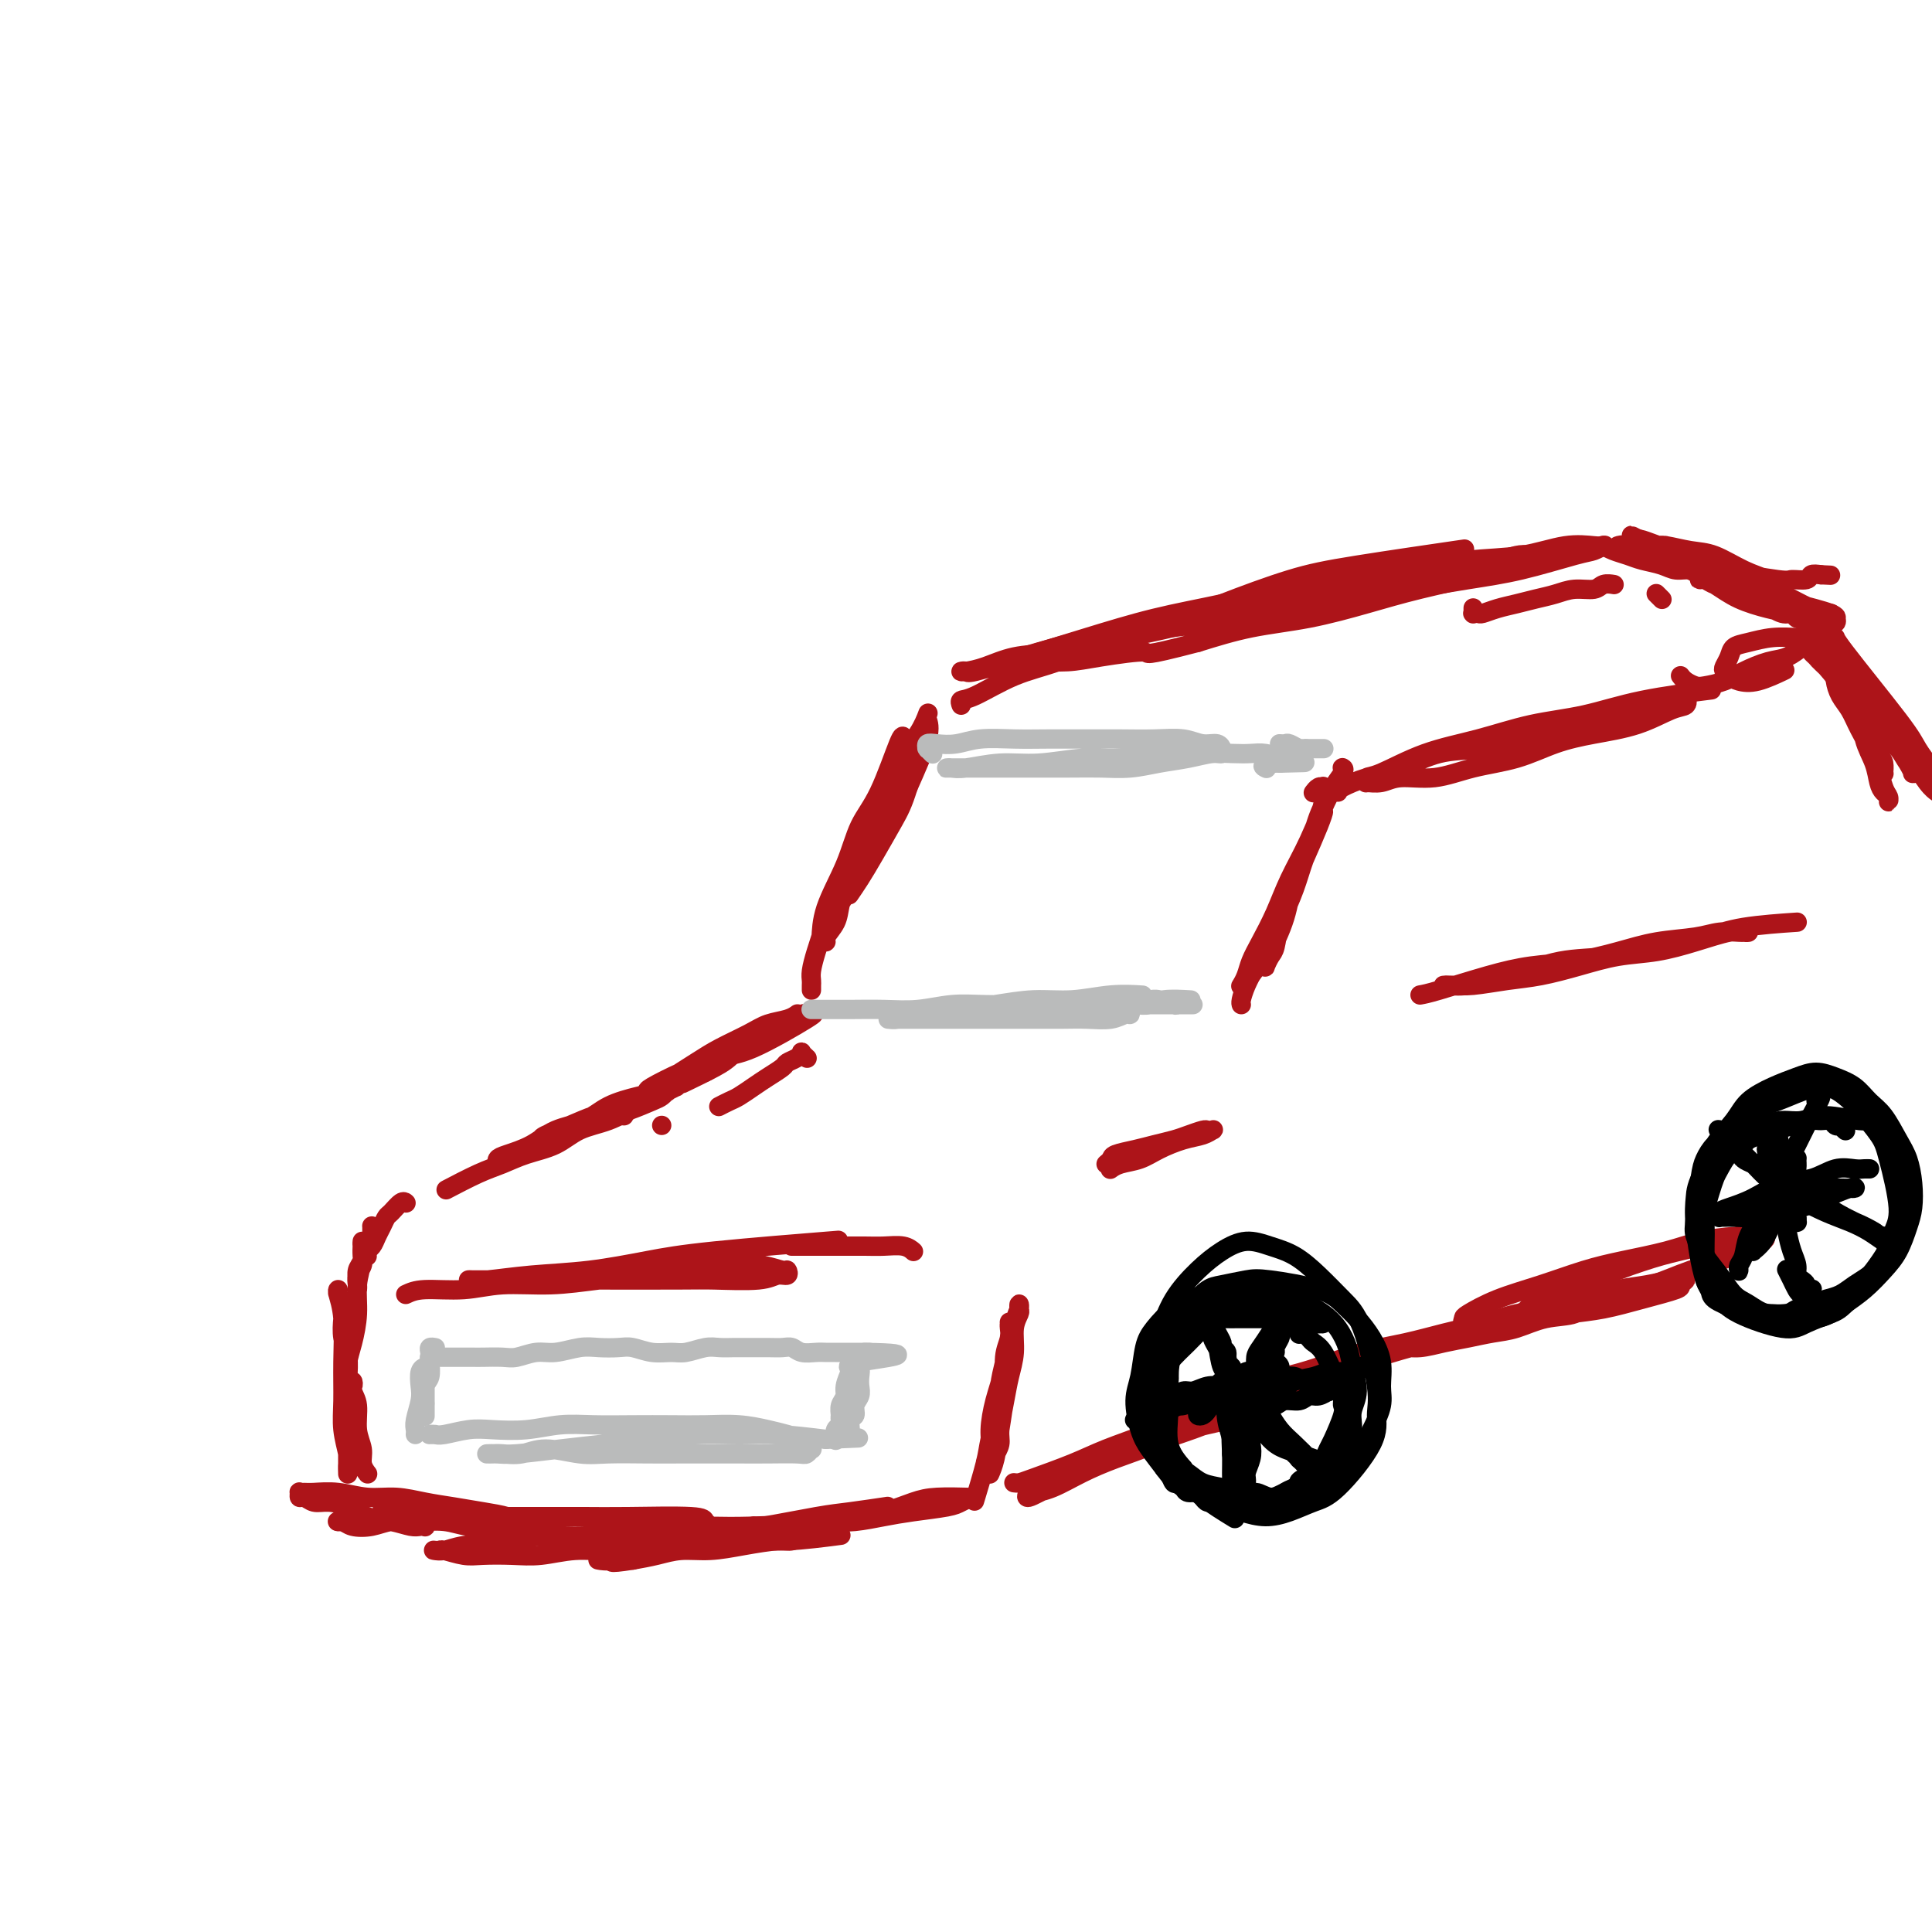 <svg viewBox='0 0 400 400' version='1.1' xmlns='http://www.w3.org/2000/svg' xmlns:xlink='http://www.w3.org/1999/xlink'><g fill='none' stroke='#AD1419' stroke-width='4' stroke-linecap='round' stroke-linejoin='round'><path d='M129,231c0.175,0.014 0.351,0.029 0,0c-0.351,-0.029 -1.228,-0.100 -2,0c-0.772,0.100 -1.439,0.373 -3,1c-1.561,0.627 -4.018,1.608 -5,2c-0.982,0.392 -0.491,0.196 0,0'/><path d='M112,236c-0.017,-0.253 -0.034,-0.505 1,-1c1.034,-0.495 3.120,-1.232 5,-2c1.880,-0.768 3.553,-1.569 5,-2c1.447,-0.431 2.668,-0.494 4,-1c1.332,-0.506 2.773,-1.456 4,-2c1.227,-0.544 2.238,-0.683 3,-1c0.762,-0.317 1.273,-0.814 2,-1c0.727,-0.186 1.669,-0.062 2,0c0.331,0.062 0.050,0.061 0,0c-0.050,-0.061 0.129,-0.182 0,0c-0.129,0.182 -0.567,0.668 -1,1c-0.433,0.332 -0.860,0.511 -2,1c-1.140,0.489 -2.994,1.286 -5,2c-2.006,0.714 -4.164,1.343 -6,2c-1.836,0.657 -3.350,1.342 -5,2c-1.650,0.658 -3.437,1.290 -5,2c-1.563,0.710 -2.902,1.497 -4,2c-1.098,0.503 -1.955,0.720 -3,1c-1.045,0.280 -2.276,0.623 -3,1c-0.724,0.377 -0.939,0.790 -1,1c-0.061,0.210 0.032,0.218 0,0c-0.032,-0.218 -0.190,-0.662 0,-1c0.190,-0.338 0.726,-0.569 2,-1c1.274,-0.431 3.285,-1.061 5,-2c1.715,-0.939 3.133,-2.188 5,-3c1.867,-0.812 4.181,-1.188 6,-2c1.819,-0.812 3.143,-2.060 5,-3c1.857,-0.940 4.249,-1.572 6,-2c1.751,-0.428 2.862,-0.651 4,-1c1.138,-0.349 2.302,-0.824 3,-1c0.698,-0.176 0.929,-0.053 1,0c0.071,0.053 -0.019,0.034 0,0c0.019,-0.034 0.148,-0.085 0,0c-0.148,0.085 -0.572,0.306 -2,1c-1.428,0.694 -3.862,1.862 -6,3c-2.138,1.138 -3.982,2.244 -6,3c-2.018,0.756 -4.210,1.160 -6,2c-1.790,0.840 -3.178,2.117 -5,3c-1.822,0.883 -4.079,1.372 -6,2c-1.921,0.628 -3.504,1.395 -5,2c-1.496,0.605 -2.903,1.047 -5,2c-2.097,0.953 -4.885,2.415 -6,3c-1.115,0.585 -0.558,0.292 0,0'/><path d='M84,249c0.059,0.056 0.118,0.112 0,0c-0.118,-0.112 -0.413,-0.392 -1,0c-0.587,0.392 -1.467,1.457 -2,2c-0.533,0.543 -0.721,0.565 -1,1c-0.279,0.435 -0.649,1.283 -1,2c-0.351,0.717 -0.682,1.302 -1,2c-0.318,0.698 -0.621,1.507 -1,2c-0.379,0.493 -0.834,0.669 -1,1c-0.166,0.331 -0.044,0.818 0,1c0.044,0.182 0.011,0.060 0,0c-0.011,-0.060 0.001,-0.057 0,0c-0.001,0.057 -0.014,0.170 0,0c0.014,-0.170 0.056,-0.623 0,-1c-0.056,-0.377 -0.211,-0.679 0,-1c0.211,-0.321 0.789,-0.660 1,-1c0.211,-0.340 0.057,-0.679 0,-1c-0.057,-0.321 -0.015,-0.624 0,-1c0.015,-0.376 0.005,-0.827 0,-1c-0.005,-0.173 -0.004,-0.070 0,0c0.004,0.070 0.012,0.105 0,0c-0.012,-0.105 -0.046,-0.352 0,0c0.046,0.352 0.170,1.302 0,2c-0.170,0.698 -0.634,1.142 -1,2c-0.366,0.858 -0.634,2.128 -1,3c-0.366,0.872 -0.830,1.344 -1,2c-0.170,0.656 -0.045,1.494 0,2c0.045,0.506 0.011,0.680 0,1c-0.011,0.320 0.001,0.787 0,1c-0.001,0.213 -0.014,0.171 0,0c0.014,-0.171 0.056,-0.470 0,-1c-0.056,-0.530 -0.211,-1.290 0,-2c0.211,-0.710 0.789,-1.371 1,-2c0.211,-0.629 0.057,-1.227 0,-2c-0.057,-0.773 -0.015,-1.722 0,-2c0.015,-0.278 0.005,0.115 0,0c-0.005,-0.115 -0.005,-0.738 0,-1c0.005,-0.262 0.016,-0.162 0,0c-0.016,0.162 -0.060,0.384 0,1c0.060,0.616 0.222,1.624 0,3c-0.222,1.376 -0.830,3.121 -1,5c-0.170,1.879 0.098,3.893 0,6c-0.098,2.107 -0.562,4.307 -1,6c-0.438,1.693 -0.849,2.879 -1,4c-0.151,1.121 -0.043,2.177 0,3c0.043,0.823 0.022,1.411 0,2'/><path d='M72,287c-0.464,4.650 -0.124,1.776 0,1c0.124,-0.776 0.033,0.548 0,1c-0.033,0.452 -0.008,0.032 0,0c0.008,-0.032 -0.002,0.323 0,0c0.002,-0.323 0.014,-1.325 0,-2c-0.014,-0.675 -0.055,-1.024 0,-2c0.055,-0.976 0.207,-2.580 0,-4c-0.207,-1.420 -0.774,-2.657 -1,-4c-0.226,-1.343 -0.113,-2.791 0,-4c0.113,-1.209 0.225,-2.180 0,-3c-0.225,-0.820 -0.789,-1.490 -1,-2c-0.211,-0.510 -0.071,-0.859 0,-1c0.071,-0.141 0.072,-0.072 0,0c-0.072,0.072 -0.216,0.149 0,1c0.216,0.851 0.794,2.476 1,5c0.206,2.524 0.041,5.946 0,9c-0.041,3.054 0.042,5.740 0,8c-0.042,2.260 -0.207,4.094 0,6c0.207,1.906 0.788,3.883 1,5c0.212,1.117 0.057,1.372 0,2c-0.057,0.628 -0.015,1.627 0,2c0.015,0.373 0.004,0.121 0,0c-0.004,-0.121 -0.001,-0.110 0,0c0.001,0.110 0.001,0.319 0,0c-0.001,-0.319 -0.001,-1.165 0,-2c0.001,-0.835 0.004,-1.658 0,-3c-0.004,-1.342 -0.015,-3.202 0,-5c0.015,-1.798 0.055,-3.534 0,-5c-0.055,-1.466 -0.207,-2.663 0,-3c0.207,-0.337 0.772,0.184 1,0c0.228,-0.184 0.118,-1.074 0,-1c-0.118,0.074 -0.243,1.111 0,2c0.243,0.889 0.853,1.629 1,3c0.147,1.371 -0.171,3.373 0,5c0.171,1.627 0.829,2.879 1,4c0.171,1.121 -0.146,2.109 0,3c0.146,0.891 0.756,1.683 1,2c0.244,0.317 0.122,0.158 0,0'/><path d='M79,313c0.704,-0.122 1.408,-0.244 2,0c0.592,0.244 1.073,0.854 2,1c0.927,0.146 2.302,-0.171 3,0c0.698,0.171 0.720,0.830 1,1c0.280,0.170 0.816,-0.150 1,0c0.184,0.150 0.014,0.769 0,1c-0.014,0.231 0.128,0.074 0,0c-0.128,-0.074 -0.526,-0.065 -1,0c-0.474,0.065 -1.026,0.185 -2,0c-0.974,-0.185 -2.372,-0.675 -4,-1c-1.628,-0.325 -3.486,-0.483 -5,-1c-1.514,-0.517 -2.683,-1.391 -4,-2c-1.317,-0.609 -2.784,-0.951 -4,-1c-1.216,-0.049 -2.183,0.197 -3,0c-0.817,-0.197 -1.484,-0.838 -2,-1c-0.516,-0.162 -0.881,0.153 -1,0c-0.119,-0.153 0.006,-0.774 0,-1c-0.006,-0.226 -0.145,-0.057 0,0c0.145,0.057 0.575,0.000 1,0c0.425,-0.000 0.846,0.055 2,0c1.154,-0.055 3.041,-0.222 5,0c1.959,0.222 3.989,0.833 6,1c2.011,0.167 4.001,-0.110 6,0c1.999,0.110 4.005,0.608 6,1c1.995,0.392 3.977,0.678 6,1c2.023,0.322 4.087,0.678 6,1c1.913,0.322 3.676,0.608 5,1c1.324,0.392 2.208,0.890 3,1c0.792,0.110 1.490,-0.167 2,0c0.510,0.167 0.830,0.776 1,1c0.170,0.224 0.188,0.061 0,0c-0.188,-0.061 -0.582,-0.020 -1,0c-0.418,0.020 -0.859,0.020 -2,0c-1.141,-0.020 -2.983,-0.059 -5,0c-2.017,0.059 -4.208,0.215 -6,0c-1.792,-0.215 -3.183,-0.803 -5,-1c-1.817,-0.197 -4.059,-0.004 -6,0c-1.941,0.004 -3.582,-0.181 -5,0c-1.418,0.181 -2.614,0.728 -4,1c-1.386,0.272 -2.961,0.269 -4,0c-1.039,-0.269 -1.541,-0.804 -2,-1c-0.459,-0.196 -0.876,-0.053 -1,0c-0.124,0.053 0.043,0.014 0,0c-0.043,-0.014 -0.298,-0.004 0,0c0.298,0.004 1.149,0.002 2,0'/><path d='M72,315c-5.271,-0.094 1.051,0.171 5,0c3.949,-0.171 5.524,-0.778 8,-1c2.476,-0.222 5.854,-0.059 9,0c3.146,0.059 6.058,0.015 9,0c2.942,-0.015 5.912,-0.001 9,0c3.088,0.001 6.295,-0.011 9,0c2.705,0.011 4.907,0.046 9,0c4.093,-0.046 10.077,-0.172 13,0c2.923,0.172 2.785,0.641 3,1c0.215,0.359 0.783,0.607 1,1c0.217,0.393 0.083,0.933 0,1c-0.083,0.067 -0.116,-0.337 -1,0c-0.884,0.337 -2.619,1.414 -5,2c-2.381,0.586 -5.408,0.679 -8,1c-2.592,0.321 -4.749,0.870 -7,1c-2.251,0.130 -4.597,-0.160 -7,0c-2.403,0.160 -4.865,0.771 -7,1c-2.135,0.229 -3.944,0.075 -6,0c-2.056,-0.075 -4.358,-0.073 -6,0c-1.642,0.073 -2.623,0.215 -4,0c-1.377,-0.215 -3.148,-0.789 -4,-1c-0.852,-0.211 -0.784,-0.060 -1,0c-0.216,0.060 -0.717,0.027 -1,0c-0.283,-0.027 -0.348,-0.050 0,0c0.348,0.050 1.107,0.172 2,0c0.893,-0.172 1.918,-0.637 4,-1c2.082,-0.363 5.219,-0.623 8,-1c2.781,-0.377 5.206,-0.872 8,-1c2.794,-0.128 5.957,0.110 9,0c3.043,-0.110 5.966,-0.566 9,-1c3.034,-0.434 6.177,-0.844 9,-1c2.823,-0.156 5.324,-0.057 8,0c2.676,0.057 5.526,0.072 8,0c2.474,-0.072 4.574,-0.231 6,0c1.426,0.231 2.180,0.850 3,1c0.820,0.150 1.706,-0.171 2,0c0.294,0.171 -0.005,0.833 0,1c0.005,0.167 0.313,-0.162 0,0c-0.313,0.162 -1.248,0.813 -2,1c-0.752,0.187 -1.323,-0.091 -3,0c-1.677,0.091 -4.460,0.549 -7,1c-2.540,0.451 -4.835,0.894 -7,1c-2.165,0.106 -4.198,-0.125 -6,0c-1.802,0.125 -3.372,0.607 -5,1c-1.628,0.393 -3.314,0.696 -5,1'/><path d='M131,323c-5.907,0.928 -4.173,0.248 -4,0c0.173,-0.248 -1.214,-0.065 -2,0c-0.786,0.065 -0.971,0.012 -1,0c-0.029,-0.012 0.098,0.017 0,0c-0.098,-0.017 -0.420,-0.081 0,0c0.420,0.081 1.582,0.305 3,0c1.418,-0.305 3.093,-1.140 8,-2c4.907,-0.860 13.047,-1.746 18,-2c4.953,-0.254 6.718,0.124 10,0c3.282,-0.124 8.081,-0.750 10,-1c1.919,-0.250 0.960,-0.125 0,0'/><path d='M209,275c0.083,0.397 0.167,0.795 0,2c-0.167,1.205 -0.584,3.219 -1,5c-0.416,1.781 -0.829,3.329 -1,5c-0.171,1.671 -0.098,3.466 0,5c0.098,1.534 0.221,2.809 0,4c-0.221,1.191 -0.787,2.299 -1,3c-0.213,0.701 -0.072,0.994 0,1c0.072,0.006 0.075,-0.276 0,0c-0.075,0.276 -0.228,1.110 0,1c0.228,-0.110 0.836,-1.165 1,-2c0.164,-0.835 -0.115,-1.451 0,-3c0.115,-1.549 0.623,-4.029 1,-6c0.377,-1.971 0.623,-3.431 1,-5c0.377,-1.569 0.885,-3.248 1,-5c0.115,-1.752 -0.165,-3.577 0,-5c0.165,-1.423 0.774,-2.444 1,-3c0.226,-0.556 0.069,-0.646 0,-1c-0.069,-0.354 -0.049,-0.971 0,-1c0.049,-0.029 0.128,0.530 0,1c-0.128,0.470 -0.464,0.852 -1,3c-0.536,2.148 -1.273,6.060 -2,9c-0.727,2.940 -1.445,4.906 -2,7c-0.555,2.094 -0.947,4.316 -1,6c-0.053,1.684 0.235,2.829 0,4c-0.235,1.171 -0.992,2.368 -1,3c-0.008,0.632 0.733,0.698 1,1c0.267,0.302 0.060,0.839 0,1c-0.060,0.161 0.026,-0.054 0,0c-0.026,0.054 -0.166,0.377 0,0c0.166,-0.377 0.637,-1.454 1,-3c0.363,-1.546 0.619,-3.560 1,-6c0.381,-2.440 0.887,-5.305 1,-8c0.113,-2.695 -0.166,-5.219 0,-7c0.166,-1.781 0.778,-2.820 1,-4c0.222,-1.180 0.054,-2.500 0,-3c-0.054,-0.500 0.007,-0.181 0,0c-0.007,0.181 -0.081,0.225 0,1c0.081,0.775 0.315,2.283 0,5c-0.315,2.717 -1.181,6.645 -2,10c-0.819,3.355 -1.591,6.136 -2,8c-0.409,1.864 -0.456,2.809 -1,5c-0.544,2.191 -1.584,5.626 -2,7c-0.416,1.374 -0.208,0.687 0,0'/><path d='M84,268c0.963,-0.455 1.927,-0.909 4,-1c2.073,-0.091 5.257,0.183 8,0c2.743,-0.183 5.046,-0.822 8,-1c2.954,-0.178 6.561,0.107 10,0c3.439,-0.107 6.712,-0.604 10,-1c3.288,-0.396 6.590,-0.690 10,-1c3.410,-0.310 6.927,-0.634 10,-1c3.073,-0.366 5.700,-0.774 8,-1c2.300,-0.226 4.271,-0.272 6,0c1.729,0.272 3.217,0.861 4,1c0.783,0.139 0.863,-0.173 1,0c0.137,0.173 0.331,0.831 0,1c-0.331,0.169 -1.186,-0.151 -2,0c-0.814,0.151 -1.586,0.772 -4,1c-2.414,0.228 -6.469,0.061 -9,0c-2.531,-0.061 -3.537,-0.016 -8,0c-4.463,0.016 -12.383,0.004 -17,0c-4.617,-0.004 -5.929,-0.001 -8,0c-2.071,0.001 -4.899,0.000 -7,0c-2.101,-0.000 -3.475,-0.000 -5,0c-1.525,0.000 -3.203,0.001 -4,0c-0.797,-0.001 -0.715,-0.003 -1,0c-0.285,0.003 -0.938,0.013 -1,0c-0.062,-0.013 0.468,-0.048 1,0c0.532,0.048 1.065,0.179 3,0c1.935,-0.179 5.272,-0.668 9,-1c3.728,-0.332 7.847,-0.506 12,-1c4.153,-0.494 8.340,-1.308 12,-2c3.660,-0.692 6.793,-1.263 14,-2c7.207,-0.737 18.488,-1.639 23,-2c4.512,-0.361 2.256,-0.180 0,0'/><path d='M210,307c-0.076,-0.011 -0.152,-0.022 0,0c0.152,0.022 0.531,0.078 1,0c0.469,-0.078 1.028,-0.289 3,-1c1.972,-0.711 5.358,-1.924 8,-3c2.642,-1.076 4.540,-2.017 7,-3c2.460,-0.983 5.483,-2.007 8,-3c2.517,-0.993 4.527,-1.953 7,-3c2.473,-1.047 5.407,-2.179 8,-3c2.593,-0.821 4.843,-1.331 7,-2c2.157,-0.669 4.221,-1.497 6,-2c1.779,-0.503 3.272,-0.679 4,-1c0.728,-0.321 0.690,-0.785 1,-1c0.310,-0.215 0.967,-0.181 1,0c0.033,0.181 -0.558,0.509 -1,1c-0.442,0.491 -0.733,1.146 -2,2c-1.267,0.854 -3.509,1.909 -6,3c-2.491,1.091 -5.231,2.220 -8,3c-2.769,0.780 -5.566,1.210 -8,2c-2.434,0.790 -4.505,1.939 -7,3c-2.495,1.061 -5.414,2.034 -8,3c-2.586,0.966 -4.840,1.925 -7,3c-2.160,1.075 -4.225,2.267 -6,3c-1.775,0.733 -3.261,1.008 -4,1c-0.739,-0.008 -0.730,-0.297 -1,0c-0.270,0.297 -0.819,1.182 0,1c0.819,-0.182 3.006,-1.430 6,-3c2.994,-1.570 6.796,-3.461 10,-5c3.204,-1.539 5.810,-2.727 9,-4c3.190,-1.273 6.963,-2.632 10,-4c3.037,-1.368 5.337,-2.745 8,-4c2.663,-1.255 5.690,-2.387 8,-3c2.310,-0.613 3.902,-0.707 5,-1c1.098,-0.293 1.703,-0.784 2,-1c0.297,-0.216 0.285,-0.157 0,0c-0.285,0.157 -0.842,0.411 -2,1c-1.158,0.589 -2.915,1.514 -6,3c-3.085,1.486 -7.497,3.532 -11,5c-3.503,1.468 -6.097,2.357 -11,4c-4.903,1.643 -12.115,4.041 -15,5c-2.885,0.959 -1.442,0.480 0,0'/><path d='M154,318c0.369,0.007 0.739,0.014 1,0c0.261,-0.014 0.414,-0.049 1,0c0.586,0.049 1.607,0.183 3,0c1.393,-0.183 3.159,-0.682 5,-1c1.841,-0.318 3.756,-0.453 6,-1c2.244,-0.547 4.815,-1.506 7,-2c2.185,-0.494 3.982,-0.525 6,-1c2.018,-0.475 4.255,-1.396 6,-2c1.745,-0.604 2.997,-0.891 5,-1c2.003,-0.109 4.755,-0.040 6,0c1.245,0.040 0.981,0.052 1,0c0.019,-0.052 0.321,-0.169 0,0c-0.321,0.169 -1.264,0.623 -2,1c-0.736,0.377 -1.266,0.676 -3,1c-1.734,0.324 -4.672,0.674 -7,1c-2.328,0.326 -4.044,0.627 -6,1c-1.956,0.373 -4.151,0.818 -6,1c-1.849,0.182 -3.353,0.101 -5,0c-1.647,-0.101 -3.436,-0.223 -5,0c-1.564,0.223 -2.903,0.792 -4,1c-1.097,0.208 -1.954,0.055 -3,0c-1.046,-0.055 -2.283,-0.013 -3,0c-0.717,0.013 -0.916,-0.003 -1,0c-0.084,0.003 -0.053,0.026 0,0c0.053,-0.026 0.127,-0.102 0,0c-0.127,0.102 -0.457,0.381 2,0c2.457,-0.381 7.700,-1.422 11,-2c3.300,-0.578 4.658,-0.694 7,-1c2.342,-0.306 5.669,-0.802 7,-1c1.331,-0.198 0.665,-0.099 0,0'/><path d='M164,258c0.034,0.000 0.069,0.000 0,0c-0.069,-0.000 -0.241,-0.000 0,0c0.241,0.000 0.895,0.000 2,0c1.105,-0.000 2.659,-0.001 4,0c1.341,0.001 2.468,0.004 4,0c1.532,-0.004 3.468,-0.015 5,0c1.532,0.015 2.658,0.056 4,0c1.342,-0.056 2.900,-0.207 4,0c1.100,0.207 1.743,0.774 2,1c0.257,0.226 0.129,0.113 0,0'/><path d='M133,227c0.461,-0.389 0.922,-0.778 1,-1c0.078,-0.222 -0.227,-0.276 1,-1c1.227,-0.724 3.988,-2.119 6,-3c2.012,-0.881 3.277,-1.249 5,-2c1.723,-0.751 3.905,-1.886 6,-3c2.095,-1.114 4.103,-2.208 6,-3c1.897,-0.792 3.684,-1.284 5,-2c1.316,-0.716 2.162,-1.658 3,-2c0.838,-0.342 1.666,-0.084 2,0c0.334,0.084 0.172,-0.005 0,0c-0.172,0.005 -0.354,0.103 0,0c0.354,-0.103 1.245,-0.408 -1,1c-2.245,1.408 -7.627,4.527 -11,6c-3.373,1.473 -4.739,1.298 -6,2c-1.261,0.702 -2.418,2.279 -4,3c-1.582,0.721 -3.587,0.585 -5,1c-1.413,0.415 -2.232,1.380 -3,2c-0.768,0.620 -1.485,0.894 -2,1c-0.515,0.106 -0.827,0.044 -1,0c-0.173,-0.044 -0.208,-0.069 0,0c0.208,0.069 0.660,0.233 1,0c0.340,-0.233 0.568,-0.864 2,-2c1.432,-1.136 4.067,-2.776 6,-4c1.933,-1.224 3.163,-2.030 5,-3c1.837,-0.970 4.282,-2.102 6,-3c1.718,-0.898 2.709,-1.561 4,-2c1.291,-0.439 2.882,-0.654 4,-1c1.118,-0.346 1.763,-0.824 2,-1c0.237,-0.176 0.068,-0.050 0,0c-0.068,0.050 -0.034,0.025 0,0'/><path d='M151,219c-0.600,0.511 -1.200,1.022 -3,2c-1.800,0.978 -4.800,2.422 -6,3c-1.200,0.578 -0.600,0.289 0,0'/><path d='M168,205c-0.005,-0.347 -0.010,-0.694 0,-1c0.010,-0.306 0.036,-0.572 0,-1c-0.036,-0.428 -0.133,-1.019 0,-2c0.133,-0.981 0.497,-2.353 1,-4c0.503,-1.647 1.144,-3.569 2,-6c0.856,-2.431 1.928,-5.370 3,-8c1.072,-2.630 2.144,-4.952 3,-7c0.856,-2.048 1.496,-3.821 2,-5c0.504,-1.179 0.872,-1.762 1,-2c0.128,-0.238 0.017,-0.129 0,0c-0.017,0.129 0.060,0.278 0,1c-0.060,0.722 -0.259,2.018 -1,4c-0.741,1.982 -2.026,4.650 -3,7c-0.974,2.350 -1.638,4.381 -2,6c-0.362,1.619 -0.423,2.827 -1,4c-0.577,1.173 -1.671,2.313 -2,3c-0.329,0.687 0.107,0.921 0,1c-0.107,0.079 -0.756,0.003 -1,0c-0.244,-0.003 -0.082,0.067 0,-1c0.082,-1.067 0.085,-3.271 1,-6c0.915,-2.729 2.743,-5.983 4,-9c1.257,-3.017 1.944,-5.796 3,-8c1.056,-2.204 2.483,-3.834 4,-7c1.517,-3.166 3.126,-7.869 4,-10c0.874,-2.131 1.014,-1.689 1,-1c-0.014,0.689 -0.180,1.625 0,2c0.180,0.375 0.708,0.189 0,2c-0.708,1.811 -2.653,5.621 -4,9c-1.347,3.379 -2.098,6.328 -3,9c-0.902,2.672 -1.956,5.066 -3,7c-1.044,1.934 -2.079,3.407 -3,5c-0.921,1.593 -1.728,3.307 -2,4c-0.272,0.693 -0.007,0.366 0,0c0.007,-0.366 -0.243,-0.771 0,-1c0.243,-0.229 0.978,-0.283 2,-3c1.022,-2.717 2.330,-8.098 4,-12c1.670,-3.902 3.702,-6.324 5,-9c1.298,-2.676 1.864,-5.605 3,-8c1.136,-2.395 2.843,-4.256 4,-6c1.157,-1.744 1.763,-3.371 2,-4c0.237,-0.629 0.105,-0.261 0,0c-0.105,0.261 -0.182,0.417 0,1c0.182,0.583 0.623,1.595 0,4c-0.623,2.405 -2.312,6.202 -4,10'/><path d='M188,163c-1.096,3.550 -1.835,4.924 -3,7c-1.165,2.076 -2.756,4.856 -4,7c-1.244,2.144 -2.143,3.654 -3,5c-0.857,1.346 -1.674,2.527 -2,3c-0.326,0.473 -0.163,0.236 0,0'/><path d='M199,146c-0.153,-0.414 -0.306,-0.828 0,-1c0.306,-0.172 1.071,-0.104 3,-1c1.929,-0.896 5.023,-2.758 8,-4c2.977,-1.242 5.836,-1.866 9,-3c3.164,-1.134 6.634,-2.780 10,-4c3.366,-1.220 6.630,-2.014 10,-3c3.370,-0.986 6.846,-2.163 10,-3c3.154,-0.837 5.987,-1.335 9,-2c3.013,-0.665 6.206,-1.498 9,-2c2.794,-0.502 5.191,-0.672 7,-1c1.809,-0.328 3.032,-0.814 4,-1c0.968,-0.186 1.682,-0.072 2,0c0.318,0.072 0.239,0.102 0,0c-0.239,-0.102 -0.637,-0.337 -1,0c-0.363,0.337 -0.690,1.245 -3,2c-2.310,0.755 -6.602,1.357 -10,2c-3.398,0.643 -5.901,1.328 -9,2c-3.099,0.672 -6.796,1.331 -10,2c-3.204,0.669 -5.917,1.349 -9,2c-3.083,0.651 -6.535,1.274 -10,2c-3.465,0.726 -6.944,1.554 -10,2c-3.056,0.446 -5.691,0.511 -8,1c-2.309,0.489 -4.293,1.401 -6,2c-1.707,0.599 -3.137,0.884 -4,1c-0.863,0.116 -1.157,0.062 -1,0c0.157,-0.062 0.766,-0.131 1,0c0.234,0.131 0.093,0.461 2,0c1.907,-0.461 5.862,-1.713 10,-3c4.138,-1.287 8.461,-2.610 13,-4c4.539,-1.390 9.296,-2.849 14,-4c4.704,-1.151 9.357,-1.996 14,-3c4.643,-1.004 9.277,-2.167 14,-3c4.723,-0.833 9.533,-1.337 14,-2c4.467,-0.663 8.589,-1.485 12,-2c3.411,-0.515 6.111,-0.723 9,-1c2.889,-0.277 5.965,-0.622 8,-1c2.035,-0.378 3.027,-0.790 4,-1c0.973,-0.210 1.926,-0.219 2,0c0.074,0.219 -0.733,0.666 -1,1c-0.267,0.334 0.006,0.555 -1,1c-1.006,0.445 -3.289,1.116 -7,2c-3.711,0.884 -8.848,1.983 -13,3c-4.152,1.017 -7.319,1.953 -11,3c-3.681,1.047 -7.876,2.205 -12,3c-4.124,0.795 -8.178,1.227 -12,2c-3.822,0.773 -7.411,1.886 -11,3'/><path d='M248,133c-12.246,3.194 -9.860,2.177 -11,2c-1.140,-0.177 -5.805,0.484 -9,1c-3.195,0.516 -4.921,0.886 -7,1c-2.079,0.114 -4.512,-0.028 -6,0c-1.488,0.028 -2.030,0.227 -2,0c0.030,-0.227 0.631,-0.878 0,-1c-0.631,-0.122 -2.493,0.287 2,-1c4.493,-1.287 15.341,-4.270 22,-6c6.659,-1.730 9.130,-2.208 13,-3c3.870,-0.792 9.140,-1.899 14,-3c4.860,-1.101 9.309,-2.198 14,-3c4.691,-0.802 9.624,-1.311 14,-2c4.376,-0.689 8.195,-1.557 12,-2c3.805,-0.443 7.595,-0.459 11,-1c3.405,-0.541 6.423,-1.606 9,-2c2.577,-0.394 4.712,-0.119 6,0c1.288,0.119 1.727,0.080 2,0c0.273,-0.080 0.378,-0.201 0,0c-0.378,0.201 -1.240,0.725 -2,1c-0.760,0.275 -1.418,0.300 -4,1c-2.582,0.700 -7.086,2.074 -11,3c-3.914,0.926 -7.236,1.402 -11,2c-3.764,0.598 -7.970,1.316 -12,2c-4.030,0.684 -7.885,1.332 -12,2c-4.115,0.668 -8.491,1.356 -12,2c-3.509,0.644 -6.151,1.243 -11,2c-4.849,0.757 -11.904,1.670 -15,2c-3.096,0.330 -2.233,0.075 -2,0c0.233,-0.075 -0.165,0.028 0,0c0.165,-0.028 0.892,-0.187 3,-1c2.108,-0.813 5.598,-2.281 10,-4c4.402,-1.719 9.716,-3.687 14,-5c4.284,-1.313 7.538,-1.969 14,-3c6.462,-1.031 16.132,-2.437 20,-3c3.868,-0.563 1.934,-0.281 0,0'/><path d='M277,164c0.018,-0.234 0.035,-0.467 1,-1c0.965,-0.533 2.877,-1.364 5,-2c2.123,-0.636 4.455,-1.076 7,-2c2.545,-0.924 5.301,-2.330 8,-3c2.699,-0.670 5.339,-0.603 8,-1c2.661,-0.397 5.341,-1.259 8,-2c2.659,-0.741 5.296,-1.360 8,-2c2.704,-0.640 5.474,-1.301 8,-2c2.526,-0.699 4.808,-1.438 7,-2c2.192,-0.562 4.294,-0.948 6,-1c1.706,-0.052 3.016,0.230 4,0c0.984,-0.230 1.641,-0.973 2,-1c0.359,-0.027 0.419,0.663 0,1c-0.419,0.337 -1.319,0.321 -3,1c-1.681,0.679 -4.145,2.054 -7,3c-2.855,0.946 -6.102,1.463 -9,2c-2.898,0.537 -5.447,1.096 -8,2c-2.553,0.904 -5.109,2.155 -8,3c-2.891,0.845 -6.117,1.284 -9,2c-2.883,0.716 -5.424,1.710 -8,2c-2.576,0.290 -5.189,-0.122 -7,0c-1.811,0.122 -2.820,0.778 -4,1c-1.180,0.222 -2.529,0.008 -3,0c-0.471,-0.008 -0.062,0.189 0,0c0.062,-0.189 -0.221,-0.765 0,-1c0.221,-0.235 0.946,-0.131 3,-1c2.054,-0.869 5.437,-2.711 9,-4c3.563,-1.289 7.307,-2.023 11,-3c3.693,-0.977 7.335,-2.195 11,-3c3.665,-0.805 7.354,-1.195 11,-2c3.646,-0.805 7.251,-2.024 12,-3c4.749,-0.976 10.643,-1.707 13,-2c2.357,-0.293 1.179,-0.146 0,0'/><path d='M272,164c-0.083,0.112 -0.166,0.224 0,0c0.166,-0.224 0.582,-0.785 1,-1c0.418,-0.215 0.839,-0.083 1,0c0.161,0.083 0.061,0.117 0,0c-0.061,-0.117 -0.085,-0.385 0,0c0.085,0.385 0.279,1.424 0,3c-0.279,1.576 -1.030,3.690 -2,6c-0.970,2.310 -2.157,4.817 -3,7c-0.843,2.183 -1.340,4.042 -2,6c-0.660,1.958 -1.483,4.014 -2,6c-0.517,1.986 -0.727,3.902 -1,5c-0.273,1.098 -0.608,1.378 -1,2c-0.392,0.622 -0.841,1.587 -1,2c-0.159,0.413 -0.027,0.276 0,0c0.027,-0.276 -0.049,-0.691 0,-1c0.049,-0.309 0.225,-0.513 1,-2c0.775,-1.487 2.150,-4.257 3,-7c0.850,-2.743 1.174,-5.460 2,-8c0.826,-2.540 2.155,-4.905 3,-7c0.845,-2.095 1.207,-3.921 2,-6c0.793,-2.079 2.019,-4.413 3,-6c0.981,-1.587 1.719,-2.428 2,-3c0.281,-0.572 0.106,-0.876 0,-1c-0.106,-0.124 -0.142,-0.069 0,0c0.142,0.069 0.464,0.151 0,1c-0.464,0.849 -1.713,2.463 -3,5c-1.287,2.537 -2.611,5.995 -4,9c-1.389,3.005 -2.844,5.557 -4,8c-1.156,2.443 -2.012,4.777 -3,7c-0.988,2.223 -2.107,4.333 -3,6c-0.893,1.667 -1.558,2.890 -2,4c-0.442,1.110 -0.660,2.107 -1,3c-0.340,0.893 -0.800,1.683 -1,2c-0.200,0.317 -0.139,0.162 0,0c0.139,-0.162 0.354,-0.331 1,-1c0.646,-0.669 1.721,-1.838 3,-4c1.279,-2.162 2.762,-5.316 4,-8c1.238,-2.684 2.231,-4.896 3,-7c0.769,-2.104 1.315,-4.099 2,-6c0.685,-1.901 1.510,-3.709 2,-5c0.490,-1.291 0.645,-2.064 1,-3c0.355,-0.936 0.910,-2.034 1,-2c0.090,0.034 -0.283,1.202 -1,3c-0.717,1.798 -1.776,4.228 -3,7c-1.224,2.772 -2.612,5.886 -4,9'/><path d='M266,187c-1.608,3.904 -2.130,5.165 -3,7c-0.870,1.835 -2.090,4.243 -3,6c-0.910,1.757 -1.512,2.863 -2,4c-0.488,1.137 -0.862,2.306 -1,3c-0.138,0.694 -0.039,0.913 0,1c0.039,0.087 0.020,0.044 0,0'/><path d='M229,241c0.406,-0.333 0.811,-0.667 1,-1c0.189,-0.333 0.160,-0.666 1,-1c0.840,-0.334 2.547,-0.668 4,-1c1.453,-0.332 2.651,-0.664 4,-1c1.349,-0.336 2.848,-0.678 4,-1c1.152,-0.322 1.956,-0.623 3,-1c1.044,-0.377 2.328,-0.830 3,-1c0.672,-0.170 0.733,-0.057 1,0c0.267,0.057 0.739,0.060 1,0c0.261,-0.060 0.311,-0.181 0,0c-0.311,0.181 -0.982,0.664 -2,1c-1.018,0.336 -2.381,0.524 -4,1c-1.619,0.476 -3.492,1.238 -5,2c-1.508,0.762 -2.652,1.524 -4,2c-1.348,0.476 -2.901,0.667 -4,1c-1.099,0.333 -1.742,0.810 -2,1c-0.258,0.190 -0.129,0.095 0,0'/><path d='M294,206c0.774,-0.139 1.548,-0.278 4,-1c2.452,-0.722 6.582,-2.029 10,-3c3.418,-0.971 6.126,-1.608 9,-2c2.874,-0.392 5.916,-0.540 9,-1c3.084,-0.460 6.210,-1.234 9,-2c2.790,-0.766 5.244,-1.526 8,-2c2.756,-0.474 5.815,-0.663 8,-1c2.185,-0.337 3.497,-0.822 5,-1c1.503,-0.178 3.195,-0.049 4,0c0.805,0.049 0.721,0.019 1,0c0.279,-0.019 0.920,-0.026 1,0c0.080,0.026 -0.401,0.086 -1,0c-0.599,-0.086 -1.315,-0.319 -3,0c-1.685,0.319 -4.339,1.188 -7,2c-2.661,0.812 -5.328,1.565 -8,2c-2.672,0.435 -5.348,0.551 -8,1c-2.652,0.449 -5.280,1.231 -8,2c-2.720,0.769 -5.531,1.527 -8,2c-2.469,0.473 -4.595,0.663 -7,1c-2.405,0.337 -5.088,0.822 -7,1c-1.912,0.178 -3.054,0.049 -4,0c-0.946,-0.049 -1.695,-0.018 -2,0c-0.305,0.018 -0.165,0.022 0,0c0.165,-0.022 0.354,-0.071 1,0c0.646,0.071 1.750,0.262 4,0c2.250,-0.262 5.647,-0.976 9,-2c3.353,-1.024 6.662,-2.358 10,-3c3.338,-0.642 6.703,-0.592 10,-1c3.297,-0.408 6.524,-1.272 10,-2c3.476,-0.728 7.200,-1.319 10,-2c2.800,-0.681 4.677,-1.453 8,-2c3.323,-0.547 8.092,-0.871 10,-1c1.908,-0.129 0.954,-0.065 0,0'/><path d='M258,286c0.306,-0.020 0.613,-0.039 1,0c0.387,0.039 0.856,0.138 2,0c1.144,-0.138 2.964,-0.512 5,-1c2.036,-0.488 4.289,-1.089 7,-2c2.711,-0.911 5.878,-2.132 9,-3c3.122,-0.868 6.197,-1.384 9,-2c2.803,-0.616 5.334,-1.332 8,-2c2.666,-0.668 5.467,-1.289 8,-2c2.533,-0.711 4.798,-1.511 7,-2c2.202,-0.489 4.341,-0.666 6,-1c1.659,-0.334 2.838,-0.823 4,-1c1.162,-0.177 2.309,-0.040 3,0c0.691,0.040 0.928,-0.015 1,0c0.072,0.015 -0.020,0.102 0,0c0.020,-0.102 0.152,-0.392 0,0c-0.152,0.392 -0.588,1.467 -2,2c-1.412,0.533 -3.801,0.524 -6,1c-2.199,0.476 -4.209,1.438 -6,2c-1.791,0.562 -3.364,0.724 -5,1c-1.636,0.276 -3.337,0.665 -5,1c-1.663,0.335 -3.289,0.615 -5,1c-1.711,0.385 -3.506,0.874 -5,1c-1.494,0.126 -2.688,-0.110 -4,0c-1.312,0.110 -2.741,0.565 -4,1c-1.259,0.435 -2.349,0.850 -3,1c-0.651,0.150 -0.862,0.034 -1,0c-0.138,-0.034 -0.204,0.014 0,0c0.204,-0.014 0.676,-0.089 1,0c0.324,0.089 0.498,0.344 2,0c1.502,-0.344 4.331,-1.285 7,-2c2.669,-0.715 5.178,-1.204 8,-2c2.822,-0.796 5.958,-1.901 9,-3c3.042,-1.099 5.991,-2.193 9,-3c3.009,-0.807 6.077,-1.326 9,-2c2.923,-0.674 5.702,-1.502 8,-2c2.298,-0.498 4.114,-0.666 6,-1c1.886,-0.334 3.841,-0.833 5,-1c1.159,-0.167 1.520,-0.000 2,0c0.480,0.000 1.078,-0.165 1,0c-0.078,0.165 -0.834,0.660 -1,1c-0.166,0.340 0.257,0.525 -1,1c-1.257,0.475 -4.192,1.241 -7,2c-2.808,0.759 -5.487,1.512 -8,2c-2.513,0.488 -4.861,0.711 -7,1c-2.139,0.289 -4.070,0.645 -6,1'/><path d='M319,273c-5.737,1.463 -5.078,1.121 -6,1c-0.922,-0.121 -3.424,-0.020 -5,0c-1.576,0.020 -2.225,-0.042 -3,0c-0.775,0.042 -1.677,0.188 -2,0c-0.323,-0.188 -0.066,-0.712 0,-1c0.066,-0.288 -0.058,-0.342 1,-1c1.058,-0.658 3.299,-1.919 6,-3c2.701,-1.081 5.861,-1.981 9,-3c3.139,-1.019 6.258,-2.158 9,-3c2.742,-0.842 5.109,-1.388 8,-2c2.891,-0.612 6.308,-1.289 9,-2c2.692,-0.711 4.659,-1.457 7,-2c2.341,-0.543 5.057,-0.883 7,-1c1.943,-0.117 3.113,-0.012 4,0c0.887,0.012 1.489,-0.068 2,0c0.511,0.068 0.929,0.283 0,1c-0.929,0.717 -3.206,1.936 -6,3c-2.794,1.064 -6.105,1.974 -9,3c-2.895,1.026 -5.373,2.170 -8,3c-2.627,0.830 -5.402,1.347 -8,2c-2.598,0.653 -5.018,1.443 -7,2c-1.982,0.557 -3.527,0.880 -5,1c-1.473,0.120 -2.874,0.038 -4,0c-1.126,-0.038 -1.978,-0.033 -2,0c-0.022,0.033 0.786,0.094 1,0c0.214,-0.094 -0.166,-0.341 1,-1c1.166,-0.659 3.876,-1.729 7,-3c3.124,-1.271 6.660,-2.744 10,-4c3.340,-1.256 6.483,-2.295 9,-3c2.517,-0.705 4.408,-1.074 8,-2c3.592,-0.926 8.883,-2.407 11,-3c2.117,-0.593 1.058,-0.296 0,0'/><path d='M332,113c0.041,0.024 0.082,0.048 0,0c-0.082,-0.048 -0.286,-0.168 0,0c0.286,0.168 1.062,0.623 2,1c0.938,0.377 2.037,0.674 3,1c0.963,0.326 1.791,0.680 3,1c1.209,0.320 2.801,0.608 4,1c1.199,0.392 2.006,0.890 3,1c0.994,0.110 2.176,-0.167 3,0c0.824,0.167 1.289,0.778 2,1c0.711,0.222 1.666,0.056 2,0c0.334,-0.056 0.047,0.000 0,0c-0.047,-0.000 0.146,-0.056 0,0c-0.146,0.056 -0.630,0.222 -1,0c-0.370,-0.222 -0.627,-0.834 -1,-1c-0.373,-0.166 -0.861,0.114 -2,0c-1.139,-0.114 -2.929,-0.622 -4,-1c-1.071,-0.378 -1.424,-0.627 -2,-1c-0.576,-0.373 -1.373,-0.870 -2,-1c-0.627,-0.130 -1.082,0.109 -2,0c-0.918,-0.109 -2.300,-0.565 -3,-1c-0.700,-0.435 -0.720,-0.850 -1,-1c-0.280,-0.150 -0.821,-0.034 -1,0c-0.179,0.034 0.005,-0.013 0,0c-0.005,0.013 -0.199,0.087 0,0c0.199,-0.087 0.791,-0.336 2,0c1.209,0.336 3.033,1.257 5,2c1.967,0.743 4.076,1.309 6,2c1.924,0.691 3.664,1.506 5,2c1.336,0.494 2.267,0.668 3,1c0.733,0.332 1.269,0.821 2,1c0.731,0.179 1.657,0.049 2,0c0.343,-0.049 0.101,-0.016 0,0c-0.101,0.016 -0.062,0.016 0,0c0.062,-0.016 0.148,-0.049 0,0c-0.148,0.049 -0.528,0.178 -1,0c-0.472,-0.178 -1.036,-0.664 -2,-1c-0.964,-0.336 -2.328,-0.524 -4,-1c-1.672,-0.476 -3.652,-1.241 -5,-2c-1.348,-0.759 -2.063,-1.513 -3,-2c-0.937,-0.487 -2.095,-0.705 -3,-1c-0.905,-0.295 -1.557,-0.665 -2,-1c-0.443,-0.335 -0.675,-0.636 -1,-1c-0.325,-0.364 -0.741,-0.790 -1,-1c-0.259,-0.210 -0.360,-0.203 0,0c0.360,0.203 1.180,0.601 2,1'/><path d='M340,112c-2.110,-1.108 2.614,0.621 6,2c3.386,1.379 5.435,2.407 7,3c1.565,0.593 2.646,0.751 4,1c1.354,0.249 2.980,0.588 4,1c1.020,0.412 1.434,0.896 2,1c0.566,0.104 1.283,-0.171 2,0c0.717,0.171 1.433,0.790 2,1c0.567,0.210 0.986,0.012 1,0c0.014,-0.012 -0.376,0.162 -1,0c-0.624,-0.162 -1.483,-0.659 -2,-1c-0.517,-0.341 -0.691,-0.526 -2,-1c-1.309,-0.474 -3.752,-1.237 -6,-2c-2.248,-0.763 -4.302,-1.526 -6,-2c-1.698,-0.474 -3.039,-0.659 -4,-1c-0.961,-0.341 -1.543,-0.837 -2,-1c-0.457,-0.163 -0.788,0.008 -1,0c-0.212,-0.008 -0.305,-0.195 0,0c0.305,0.195 1.006,0.770 1,1c-0.006,0.230 -0.721,0.114 2,1c2.721,0.886 8.877,2.773 12,4c3.123,1.227 3.214,1.793 4,2c0.786,0.207 2.268,0.055 3,0c0.732,-0.055 0.715,-0.014 1,0c0.285,0.014 0.871,0.001 1,0c0.129,-0.001 -0.200,0.009 0,0c0.200,-0.009 0.928,-0.037 1,0c0.072,0.037 -0.513,0.141 -1,0c-0.487,-0.141 -0.876,-0.525 -2,-1c-1.124,-0.475 -2.984,-1.042 -5,-2c-2.016,-0.958 -4.189,-2.309 -6,-3c-1.811,-0.691 -3.261,-0.722 -5,-1c-1.739,-0.278 -3.767,-0.805 -5,-1c-1.233,-0.195 -1.670,-0.060 -2,0c-0.330,0.060 -0.553,0.046 -1,0c-0.447,-0.046 -1.118,-0.124 -1,0c0.118,0.124 1.023,0.450 2,1c0.977,0.550 2.024,1.325 4,2c1.976,0.675 4.882,1.249 9,2c4.118,0.751 9.449,1.679 12,2c2.551,0.321 2.323,0.034 3,0c0.677,-0.034 2.259,0.183 3,0c0.741,-0.183 0.640,-0.767 1,-1c0.360,-0.233 1.180,-0.117 2,0'/><path d='M377,119c3.500,0.167 1.750,0.083 0,0'/><path d='M346,114c-0.521,-0.094 -1.042,-0.188 -1,0c0.042,0.188 0.648,0.659 1,1c0.352,0.341 0.449,0.553 1,1c0.551,0.447 1.556,1.128 3,2c1.444,0.872 3.329,1.935 5,3c1.671,1.065 3.129,2.131 5,3c1.871,0.869 4.155,1.540 6,2c1.845,0.460 3.251,0.708 5,1c1.749,0.292 3.841,0.629 5,1c1.159,0.371 1.385,0.777 2,1c0.615,0.223 1.619,0.263 2,0c0.381,-0.263 0.137,-0.830 0,-1c-0.137,-0.170 -0.169,0.056 0,0c0.169,-0.056 0.538,-0.396 -1,-1c-1.538,-0.604 -4.982,-1.472 -7,-2c-2.018,-0.528 -2.609,-0.715 -4,-1c-1.391,-0.285 -3.581,-0.669 -5,-1c-1.419,-0.331 -2.069,-0.611 -3,-1c-0.931,-0.389 -2.145,-0.889 -3,-1c-0.855,-0.111 -1.351,0.166 -2,0c-0.649,-0.166 -1.452,-0.774 -2,-1c-0.548,-0.226 -0.840,-0.068 -1,0c-0.160,0.068 -0.189,0.048 0,0c0.189,-0.048 0.596,-0.124 1,0c0.404,0.124 0.805,0.449 2,1c1.195,0.551 3.185,1.328 5,2c1.815,0.672 3.457,1.237 5,2c1.543,0.763 2.989,1.722 4,2c1.011,0.278 1.589,-0.125 2,0c0.411,0.125 0.657,0.777 1,1c0.343,0.223 0.785,0.016 1,0c0.215,-0.016 0.203,0.158 0,0c-0.203,-0.158 -0.597,-0.648 -1,-1c-0.403,-0.352 -0.814,-0.568 -2,-1c-1.186,-0.432 -3.145,-1.082 -5,-2c-1.855,-0.918 -3.605,-2.103 -5,-3c-1.395,-0.897 -2.434,-1.506 -3,-2c-0.566,-0.494 -0.660,-0.874 -1,-1c-0.340,-0.126 -0.927,0.000 -1,0c-0.073,-0.000 0.367,-0.127 1,0c0.633,0.127 1.458,0.508 3,1c1.542,0.492 3.800,1.094 6,2c2.200,0.906 4.343,2.116 6,3c1.657,0.884 2.829,1.442 4,2'/><path d='M375,126c3.405,1.310 2.917,1.083 3,1c0.083,-0.083 0.738,-0.024 1,0c0.262,0.024 0.131,0.012 0,0'/><path d='M348,140c-0.062,-0.084 -0.124,-0.168 0,0c0.124,0.168 0.433,0.589 1,1c0.567,0.411 1.393,0.811 2,1c0.607,0.189 0.994,0.168 2,0c1.006,-0.168 2.630,-0.483 4,-1c1.370,-0.517 2.485,-1.238 4,-2c1.515,-0.762 3.429,-1.567 5,-2c1.571,-0.433 2.800,-0.494 4,-1c1.200,-0.506 2.371,-1.456 3,-2c0.629,-0.544 0.715,-0.681 1,-1c0.285,-0.319 0.770,-0.818 1,-1c0.230,-0.182 0.207,-0.046 0,0c-0.207,0.046 -0.598,0.000 -1,0c-0.402,-0.000 -0.814,0.044 -2,0c-1.186,-0.044 -3.144,-0.177 -5,0c-1.856,0.177 -3.608,0.663 -5,1c-1.392,0.337 -2.423,0.524 -3,1c-0.577,0.476 -0.700,1.241 -1,2c-0.300,0.759 -0.778,1.512 -1,2c-0.222,0.488 -0.188,0.712 0,1c0.188,0.288 0.531,0.641 1,1c0.469,0.359 1.064,0.725 2,1c0.936,0.275 2.214,0.459 4,0c1.786,-0.459 4.082,-1.560 5,-2c0.918,-0.440 0.459,-0.220 0,0'/><path d='M378,130c-0.030,-0.000 -0.061,-0.000 0,0c0.061,0.000 0.213,0.001 0,0c-0.213,-0.001 -0.790,-0.002 -1,0c-0.210,0.002 -0.051,0.007 0,0c0.051,-0.007 -0.006,-0.026 0,0c0.006,0.026 0.074,0.098 0,0c-0.074,-0.098 -0.291,-0.366 0,0c0.291,0.366 1.090,1.366 2,3c0.910,1.634 1.932,3.904 3,6c1.068,2.096 2.181,4.019 3,6c0.819,1.981 1.344,4.019 2,6c0.656,1.981 1.444,3.903 2,5c0.556,1.097 0.882,1.367 1,2c0.118,0.633 0.030,1.628 0,2c-0.030,0.372 0.000,0.121 0,0c-0.000,-0.121 -0.031,-0.110 0,0c0.031,0.110 0.122,0.320 0,0c-0.122,-0.320 -0.457,-1.170 -1,-2c-0.543,-0.830 -1.293,-1.640 -2,-3c-0.707,-1.360 -1.371,-3.268 -2,-5c-0.629,-1.732 -1.222,-3.287 -2,-5c-0.778,-1.713 -1.740,-3.585 -2,-5c-0.260,-1.415 0.182,-2.375 0,-3c-0.182,-0.625 -0.989,-0.916 -1,-1c-0.011,-0.084 0.775,0.040 1,0c0.225,-0.040 -0.109,-0.245 0,0c0.109,0.245 0.663,0.939 1,2c0.337,1.061 0.457,2.490 1,4c0.543,1.510 1.507,3.101 2,5c0.493,1.899 0.514,4.105 1,6c0.486,1.895 1.436,3.479 2,5c0.564,1.521 0.740,2.979 1,4c0.260,1.021 0.603,1.605 1,2c0.397,0.395 0.848,0.600 1,1c0.152,0.400 0.007,0.996 0,1c-0.007,0.004 0.126,-0.582 0,-1c-0.126,-0.418 -0.509,-0.667 -1,-2c-0.491,-1.333 -1.088,-3.750 -2,-6c-0.912,-2.250 -2.139,-4.332 -3,-6c-0.861,-1.668 -1.355,-2.923 -2,-4c-0.645,-1.077 -1.441,-1.976 -2,-3c-0.559,-1.024 -0.882,-2.171 -1,-3c-0.118,-0.829 -0.032,-1.339 0,-2c0.032,-0.661 0.009,-1.475 0,-2c-0.009,-0.525 -0.005,-0.763 0,-1'/><path d='M380,136c-1.685,-4.708 -0.398,-1.978 0,-1c0.398,0.978 -0.094,0.206 0,0c0.094,-0.206 0.772,0.155 1,0c0.228,-0.155 0.006,-0.826 0,-1c-0.006,-0.174 0.205,0.151 0,0c-0.205,-0.151 -0.825,-0.776 -1,-1c-0.175,-0.224 0.097,-0.046 0,0c-0.097,0.046 -0.562,-0.041 -1,0c-0.438,0.041 -0.848,0.209 -1,0c-0.152,-0.209 -0.046,-0.795 0,-1c0.046,-0.205 0.032,-0.029 0,0c-0.032,0.029 -0.080,-0.089 0,0c0.080,0.089 0.289,0.385 1,1c0.711,0.615 1.924,1.548 3,3c1.076,1.452 2.014,3.424 3,5c0.986,1.576 2.019,2.756 3,4c0.981,1.244 1.909,2.553 3,4c1.091,1.447 2.345,3.034 3,4c0.655,0.966 0.710,1.312 1,2c0.290,0.688 0.816,1.718 1,2c0.184,0.282 0.026,-0.184 0,0c-0.026,0.184 0.079,1.019 0,1c-0.079,-0.019 -0.343,-0.890 -1,-2c-0.657,-1.110 -1.706,-2.457 -3,-4c-1.294,-1.543 -2.833,-3.282 -4,-5c-1.167,-1.718 -1.962,-3.416 -3,-5c-1.038,-1.584 -2.318,-3.055 -3,-4c-0.682,-0.945 -0.767,-1.363 -1,-2c-0.233,-0.637 -0.615,-1.493 -1,-2c-0.385,-0.507 -0.773,-0.666 -1,-1c-0.227,-0.334 -0.294,-0.842 0,-1c0.294,-0.158 0.950,0.034 1,0c0.050,-0.034 -0.504,-0.294 2,3c2.504,3.294 8.067,10.140 11,14c2.933,3.860 3.235,4.733 4,6c0.765,1.267 1.991,2.930 3,4c1.009,1.070 1.801,1.549 2,2c0.199,0.451 -0.193,0.874 0,1c0.193,0.126 0.973,-0.044 1,0c0.027,0.044 -0.697,0.302 -1,0c-0.303,-0.302 -0.184,-1.163 -1,-2c-0.816,-0.837 -2.566,-1.648 -4,-3c-1.434,-1.352 -2.553,-3.243 -4,-5c-1.447,-1.757 -3.224,-3.378 -5,-5'/><path d='M388,147c-3.100,-2.869 -3.849,-3.043 -5,-4c-1.151,-0.957 -2.703,-2.699 -4,-4c-1.297,-1.301 -2.340,-2.160 -3,-3c-0.660,-0.840 -0.936,-1.659 -1,-2c-0.064,-0.341 0.083,-0.203 0,0c-0.083,0.203 -0.395,0.470 0,1c0.395,0.530 1.499,1.324 3,3c1.501,1.676 3.400,4.235 5,6c1.600,1.765 2.902,2.735 4,4c1.098,1.265 1.993,2.826 3,4c1.007,1.174 2.127,1.962 3,3c0.873,1.038 1.501,2.328 2,3c0.499,0.672 0.870,0.728 1,1c0.130,0.272 0.020,0.760 0,1c-0.020,0.240 0.049,0.233 0,0c-0.049,-0.233 -0.218,-0.690 -1,-2c-0.782,-1.310 -2.177,-3.472 -4,-6c-1.823,-2.528 -4.073,-5.421 -6,-8c-1.927,-2.579 -3.531,-4.844 -5,-7c-1.469,-2.156 -2.804,-4.204 -4,-6c-1.196,-1.796 -2.255,-3.340 -3,-4c-0.745,-0.660 -1.176,-0.435 -1,0c0.176,0.435 0.959,1.082 1,1c0.041,-0.082 -0.662,-0.892 2,3c2.662,3.892 8.688,12.485 12,17c3.312,4.515 3.911,4.951 5,6c1.089,1.049 2.670,2.712 4,4c1.330,1.288 2.410,2.202 3,3c0.590,0.798 0.689,1.479 1,2c0.311,0.521 0.833,0.883 1,1c0.167,0.117 -0.020,-0.012 0,0c0.020,0.012 0.247,0.164 0,0c-0.247,-0.164 -0.969,-0.646 -2,-2c-1.031,-1.354 -2.371,-3.581 -4,-6c-1.629,-2.419 -3.547,-5.031 -5,-7c-1.453,-1.969 -2.443,-3.295 -4,-5c-1.557,-1.705 -3.683,-3.791 -5,-5c-1.317,-1.209 -1.825,-1.542 -2,-2c-0.175,-0.458 -0.015,-1.040 0,-1c0.015,0.040 -0.114,0.701 0,1c0.114,0.299 0.470,0.235 2,2c1.530,1.765 4.235,5.360 7,9c2.765,3.640 5.591,7.326 8,10c2.409,2.674 4.403,4.335 6,6c1.597,1.665 2.799,3.332 4,5'/><path d='M406,169c5.726,7.060 3.542,3.708 3,3c-0.542,-0.708 0.560,1.226 1,2c0.440,0.774 0.220,0.387 0,0'/></g>
<g fill='none' stroke='#000000' stroke-width='4' stroke-linecap='round' stroke-linejoin='round'><path d='M235,294c0.030,0.006 0.060,0.013 0,0c-0.060,-0.013 -0.208,-0.044 0,0c0.208,0.044 0.774,0.164 1,0c0.226,-0.164 0.112,-0.611 0,-1c-0.112,-0.389 -0.222,-0.719 0,-1c0.222,-0.281 0.777,-0.512 1,-1c0.223,-0.488 0.116,-1.233 0,-2c-0.116,-0.767 -0.239,-1.556 0,-2c0.239,-0.444 0.842,-0.542 1,-1c0.158,-0.458 -0.127,-1.277 0,-2c0.127,-0.723 0.666,-1.350 1,-2c0.334,-0.650 0.462,-1.325 1,-2c0.538,-0.675 1.485,-1.352 2,-2c0.515,-0.648 0.598,-1.269 1,-2c0.402,-0.731 1.123,-1.573 2,-2c0.877,-0.427 1.910,-0.440 3,-1c1.090,-0.560 2.235,-1.666 3,-2c0.765,-0.334 1.148,0.106 2,0c0.852,-0.106 2.171,-0.756 3,-1c0.829,-0.244 1.167,-0.080 2,0c0.833,0.080 2.162,0.078 3,0c0.838,-0.078 1.183,-0.232 2,0c0.817,0.232 2.104,0.851 3,1c0.896,0.149 1.402,-0.170 2,0c0.598,0.170 1.288,0.829 2,1c0.712,0.171 1.446,-0.147 2,0c0.554,0.147 0.929,0.757 1,1c0.071,0.243 -0.161,0.119 0,0c0.161,-0.119 0.717,-0.232 1,0c0.283,0.232 0.293,0.808 0,1c-0.293,0.192 -0.890,-0.001 -1,0c-0.110,0.001 0.267,0.198 0,0c-0.267,-0.198 -1.178,-0.789 -2,-1c-0.822,-0.211 -1.556,-0.043 -2,0c-0.444,0.043 -0.598,-0.041 -1,0c-0.402,0.041 -1.052,0.207 -2,0c-0.948,-0.207 -2.193,-0.788 -3,-1c-0.807,-0.212 -1.175,-0.054 -2,0c-0.825,0.054 -2.108,0.003 -3,0c-0.892,-0.003 -1.394,0.041 -2,0c-0.606,-0.041 -1.317,-0.166 -2,0c-0.683,0.166 -1.338,0.621 -2,1c-0.662,0.379 -1.332,0.680 -2,1c-0.668,0.320 -1.334,0.660 -2,1'/><path d='M248,275c-1.575,0.809 -2.513,1.330 -3,2c-0.487,0.670 -0.522,1.489 -1,2c-0.478,0.511 -1.400,0.715 -2,1c-0.600,0.285 -0.878,0.653 -1,1c-0.122,0.347 -0.089,0.674 0,1c0.089,0.326 0.234,0.650 0,1c-0.234,0.350 -0.847,0.724 -1,1c-0.153,0.276 0.155,0.454 0,1c-0.155,0.546 -0.774,1.459 -1,2c-0.226,0.541 -0.061,0.708 0,1c0.061,0.292 0.016,0.708 0,1c-0.016,0.292 -0.004,0.458 0,1c0.004,0.542 0.000,1.458 0,2c-0.000,0.542 0.004,0.708 0,1c-0.004,0.292 -0.015,0.708 0,1c0.015,0.292 0.057,0.459 0,1c-0.057,0.541 -0.211,1.454 0,2c0.211,0.546 0.788,0.724 1,1c0.212,0.276 0.061,0.651 0,1c-0.061,0.349 -0.031,0.671 0,1c0.031,0.329 0.064,0.664 0,1c-0.064,0.336 -0.224,0.672 0,1c0.224,0.328 0.834,0.647 1,1c0.166,0.353 -0.110,0.738 0,1c0.110,0.262 0.606,0.400 1,1c0.394,0.600 0.687,1.663 1,2c0.313,0.337 0.647,-0.051 1,0c0.353,0.051 0.724,0.539 1,1c0.276,0.461 0.455,0.893 1,1c0.545,0.107 1.456,-0.111 2,0c0.544,0.111 0.722,0.552 1,1c0.278,0.448 0.656,0.905 1,1c0.344,0.095 0.655,-0.171 1,0c0.345,0.171 0.723,0.778 1,1c0.277,0.222 0.454,0.060 1,0c0.546,-0.060 1.460,-0.016 2,0c0.540,0.016 0.707,0.005 1,0c0.293,-0.005 0.711,-0.004 1,0c0.289,0.004 0.449,0.012 1,0c0.551,-0.012 1.495,-0.045 2,0c0.505,0.045 0.572,0.167 1,0c0.428,-0.167 1.218,-0.622 2,-1c0.782,-0.378 1.557,-0.679 2,-1c0.443,-0.321 0.555,-0.663 1,-1c0.445,-0.337 1.222,-0.668 2,-1'/><path d='M268,308c2.670,-0.793 1.345,-0.775 1,-1c-0.345,-0.225 0.289,-0.694 1,-1c0.711,-0.306 1.499,-0.449 2,-1c0.501,-0.551 0.716,-1.509 1,-2c0.284,-0.491 0.636,-0.513 1,-1c0.364,-0.487 0.739,-1.439 1,-2c0.261,-0.561 0.410,-0.732 1,-2c0.590,-1.268 1.623,-3.634 2,-5c0.377,-1.366 0.098,-1.733 0,-2c-0.098,-0.267 -0.014,-0.436 0,-1c0.014,-0.564 -0.040,-1.523 0,-2c0.040,-0.477 0.176,-0.471 0,-1c-0.176,-0.529 -0.662,-1.594 -1,-2c-0.338,-0.406 -0.527,-0.154 -1,-1c-0.473,-0.846 -1.228,-2.790 -2,-4c-0.772,-1.210 -1.559,-1.687 -2,-2c-0.441,-0.313 -0.536,-0.462 -1,-1c-0.464,-0.538 -1.296,-1.465 -2,-2c-0.704,-0.535 -1.281,-0.679 -2,-1c-0.719,-0.321 -1.582,-0.818 -2,-1c-0.418,-0.182 -0.391,-0.049 -1,0c-0.609,0.049 -1.854,0.013 -3,0c-1.146,-0.013 -2.193,-0.002 -3,0c-0.807,0.002 -1.375,-0.004 -2,0c-0.625,0.004 -1.308,0.017 -2,0c-0.692,-0.017 -1.393,-0.065 -2,0c-0.607,0.065 -1.119,0.243 -2,1c-0.881,0.757 -2.130,2.094 -3,3c-0.870,0.906 -1.361,1.383 -2,2c-0.639,0.617 -1.425,1.376 -2,2c-0.575,0.624 -0.939,1.114 -1,2c-0.061,0.886 0.180,2.167 0,3c-0.180,0.833 -0.781,1.219 -1,2c-0.219,0.781 -0.057,1.956 0,3c0.057,1.044 0.007,1.957 0,3c-0.007,1.043 0.028,2.215 0,3c-0.028,0.785 -0.119,1.184 0,2c0.119,0.816 0.447,2.050 1,3c0.553,0.950 1.330,1.616 2,2c0.670,0.384 1.231,0.484 2,1c0.769,0.516 1.745,1.447 3,2c1.255,0.553 2.787,0.730 4,1c1.213,0.270 2.106,0.635 3,1'/><path d='M256,309c2.618,0.700 3.162,-0.050 4,0c0.838,0.050 1.968,0.900 3,1c1.032,0.100 1.965,-0.551 3,-1c1.035,-0.449 2.172,-0.696 3,-1c0.828,-0.304 1.347,-0.665 2,-1c0.653,-0.335 1.442,-0.644 2,-1c0.558,-0.356 0.886,-0.757 2,-2c1.114,-1.243 3.013,-3.326 4,-5c0.987,-1.674 1.061,-2.940 1,-4c-0.061,-1.060 -0.256,-1.914 0,-3c0.256,-1.086 0.964,-2.402 1,-4c0.036,-1.598 -0.598,-3.477 -1,-5c-0.402,-1.523 -0.571,-2.689 -1,-4c-0.429,-1.311 -1.117,-2.768 -2,-4c-0.883,-1.232 -1.961,-2.240 -3,-3c-1.039,-0.760 -2.041,-1.273 -3,-2c-0.959,-0.727 -1.877,-1.667 -3,-2c-1.123,-0.333 -2.453,-0.060 -4,0c-1.547,0.060 -3.311,-0.094 -5,0c-1.689,0.094 -3.303,0.436 -5,1c-1.697,0.564 -3.478,1.350 -5,2c-1.522,0.650 -2.784,1.162 -4,2c-1.216,0.838 -2.385,2.001 -3,3c-0.615,0.999 -0.676,1.834 -1,3c-0.324,1.166 -0.912,2.663 -1,4c-0.088,1.337 0.322,2.514 1,4c0.678,1.486 1.622,3.282 2,4c0.378,0.718 0.189,0.359 0,0'/><path d='M382,234c0.009,0.008 0.017,0.016 0,0c-0.017,-0.016 -0.060,-0.056 0,0c0.060,0.056 0.224,0.207 0,0c-0.224,-0.207 -0.837,-0.773 -1,-1c-0.163,-0.227 0.124,-0.114 0,0c-0.124,0.114 -0.659,0.230 -1,0c-0.341,-0.230 -0.489,-0.805 -1,-1c-0.511,-0.195 -1.385,-0.011 -2,0c-0.615,0.011 -0.969,-0.153 -2,0c-1.031,0.153 -2.737,0.623 -4,1c-1.263,0.377 -2.081,0.663 -3,1c-0.919,0.337 -1.938,0.727 -3,1c-1.062,0.273 -2.169,0.429 -3,1c-0.831,0.571 -1.388,1.558 -2,2c-0.612,0.442 -1.278,0.337 -2,1c-0.722,0.663 -1.500,2.092 -2,3c-0.500,0.908 -0.722,1.296 -1,2c-0.278,0.704 -0.610,1.726 -1,3c-0.390,1.274 -0.836,2.802 -1,4c-0.164,1.198 -0.045,2.068 0,3c0.045,0.932 0.016,1.926 0,3c-0.016,1.074 -0.018,2.227 0,3c0.018,0.773 0.057,1.166 0,2c-0.057,0.834 -0.210,2.108 0,3c0.210,0.892 0.783,1.402 1,2c0.217,0.598 0.077,1.284 1,2c0.923,0.716 2.909,1.460 4,2c1.091,0.540 1.289,0.874 2,1c0.711,0.126 1.937,0.045 3,0c1.063,-0.045 1.964,-0.054 3,0c1.036,0.054 2.206,0.170 3,0c0.794,-0.170 1.213,-0.626 2,-1c0.787,-0.374 1.944,-0.667 3,-1c1.056,-0.333 2.012,-0.708 3,-1c0.988,-0.292 2.009,-0.501 3,-1c0.991,-0.499 1.952,-1.288 3,-2c1.048,-0.712 2.182,-1.349 3,-2c0.818,-0.651 1.319,-1.317 2,-2c0.681,-0.683 1.541,-1.383 2,-2c0.459,-0.617 0.515,-1.152 1,-2c0.485,-0.848 1.398,-2.011 2,-3c0.602,-0.989 0.893,-1.805 1,-3c0.107,-1.195 0.031,-2.770 0,-4c-0.031,-1.230 -0.015,-2.115 0,-3'/><path d='M395,245c0.201,-3.023 -1.296,-3.082 -2,-4c-0.704,-0.918 -0.613,-2.696 -1,-4c-0.387,-1.304 -1.250,-2.135 -2,-3c-0.750,-0.865 -1.386,-1.763 -2,-2c-0.614,-0.237 -1.206,0.188 -3,0c-1.794,-0.188 -4.791,-0.990 -7,-1c-2.209,-0.010 -3.630,0.770 -5,1c-1.370,0.230 -2.688,-0.091 -4,0c-1.312,0.091 -2.617,0.594 -4,1c-1.383,0.406 -2.843,0.715 -4,1c-1.157,0.285 -2.012,0.544 -3,1c-0.988,0.456 -2.108,1.107 -3,2c-0.892,0.893 -1.554,2.027 -2,3c-0.446,0.973 -0.675,1.785 -1,4c-0.325,2.215 -0.747,5.833 -1,8c-0.253,2.167 -0.336,2.884 0,4c0.336,1.116 1.092,2.633 2,4c0.908,1.367 1.968,2.586 3,4c1.032,1.414 2.036,3.024 3,4c0.964,0.976 1.889,1.317 3,2c1.111,0.683 2.407,1.708 4,2c1.593,0.292 3.482,-0.150 5,0c1.518,0.150 2.664,0.893 4,1c1.336,0.107 2.861,-0.423 4,-1c1.139,-0.577 1.891,-1.200 3,-2c1.109,-0.800 2.574,-1.777 4,-3c1.426,-1.223 2.814,-2.692 4,-4c1.186,-1.308 2.172,-2.454 3,-4c0.828,-1.546 1.499,-3.493 2,-5c0.501,-1.507 0.833,-2.574 1,-4c0.167,-1.426 0.169,-3.210 0,-5c-0.169,-1.790 -0.509,-3.585 -1,-5c-0.491,-1.415 -1.135,-2.448 -2,-4c-0.865,-1.552 -1.953,-3.621 -3,-5c-1.047,-1.379 -2.053,-2.066 -3,-3c-0.947,-0.934 -1.833,-2.116 -3,-3c-1.167,-0.884 -2.613,-1.472 -4,-2c-1.387,-0.528 -2.715,-0.996 -4,-1c-1.285,-0.004 -2.526,0.455 -4,1c-1.474,0.545 -3.182,1.176 -5,2c-1.818,0.824 -3.745,1.839 -5,3c-1.255,1.161 -1.838,2.466 -3,4c-1.162,1.534 -2.903,3.295 -4,5c-1.097,1.705 -1.548,3.352 -2,5'/><path d='M353,242c-1.824,3.325 -1.883,4.636 -2,6c-0.117,1.364 -0.292,2.780 0,6c0.292,3.220 1.052,8.244 2,11c0.948,2.756 2.085,3.243 3,4c0.915,0.757 1.609,1.783 4,3c2.391,1.217 6.480,2.626 9,3c2.520,0.374 3.473,-0.287 5,-1c1.527,-0.713 3.630,-1.479 5,-2c1.370,-0.521 2.007,-0.797 4,-3c1.993,-2.203 5.343,-6.335 7,-9c1.657,-2.665 1.622,-3.865 2,-5c0.378,-1.135 1.168,-2.204 1,-5c-0.168,-2.796 -1.296,-7.318 -2,-10c-0.704,-2.682 -0.984,-3.526 -2,-5c-1.016,-1.474 -2.767,-3.580 -4,-5c-1.233,-1.420 -1.950,-2.155 -3,-3c-1.050,-0.845 -2.435,-1.800 -4,-2c-1.565,-0.200 -3.310,0.357 -5,1c-1.690,0.643 -3.325,1.374 -5,2c-1.675,0.626 -3.391,1.149 -5,2c-1.609,0.851 -3.111,2.032 -4,3c-0.889,0.968 -1.166,1.723 -2,3c-0.834,1.277 -2.224,3.074 -3,4c-0.776,0.926 -0.936,0.979 -1,1c-0.064,0.021 -0.032,0.011 0,0'/><path d='M269,276c-0.019,0.209 -0.038,0.418 0,0c0.038,-0.418 0.131,-1.465 0,-2c-0.131,-0.535 -0.488,-0.560 -1,-1c-0.512,-0.440 -1.179,-1.297 -2,-2c-0.821,-0.703 -1.798,-1.254 -3,-2c-1.202,-0.746 -2.631,-1.688 -4,-2c-1.369,-0.312 -2.678,0.006 -4,0c-1.322,-0.006 -2.659,-0.335 -4,0c-1.341,0.335 -2.688,1.334 -4,2c-1.312,0.666 -2.591,0.997 -4,2c-1.409,1.003 -2.950,2.677 -4,4c-1.050,1.323 -1.611,2.296 -2,4c-0.389,1.704 -0.607,4.139 -1,6c-0.393,1.861 -0.961,3.150 -1,5c-0.039,1.850 0.449,4.263 1,6c0.551,1.737 1.163,2.798 2,4c0.837,1.202 1.898,2.543 3,4c1.102,1.457 2.243,3.029 4,4c1.757,0.971 4.129,1.342 6,2c1.871,0.658 3.241,1.604 5,2c1.759,0.396 3.906,0.242 6,0c2.094,-0.242 4.136,-0.573 6,-1c1.864,-0.427 3.551,-0.950 5,-2c1.449,-1.050 2.661,-2.629 4,-4c1.339,-1.371 2.805,-2.536 4,-4c1.195,-1.464 2.119,-3.227 3,-5c0.881,-1.773 1.719,-3.556 2,-5c0.281,-1.444 0.004,-2.550 0,-4c-0.004,-1.450 0.266,-3.245 0,-5c-0.266,-1.755 -1.068,-3.469 -2,-5c-0.932,-1.531 -1.994,-2.881 -3,-4c-1.006,-1.119 -1.957,-2.009 -3,-3c-1.043,-0.991 -2.179,-2.082 -5,-3c-2.821,-0.918 -7.326,-1.663 -10,-2c-2.674,-0.337 -3.517,-0.265 -5,0c-1.483,0.265 -3.605,0.722 -5,1c-1.395,0.278 -2.062,0.375 -3,1c-0.938,0.625 -2.146,1.778 -3,3c-0.854,1.222 -1.356,2.514 -2,4c-0.644,1.486 -1.432,3.166 -2,5c-0.568,1.834 -0.915,3.821 -1,6c-0.085,2.179 0.093,4.548 0,7c-0.093,2.452 -0.455,4.986 0,7c0.455,2.014 1.728,3.507 3,5'/><path d='M245,304c0.965,1.525 1.877,2.837 3,4c1.123,1.163 2.456,2.175 4,3c1.544,0.825 3.298,1.461 5,2c1.702,0.539 3.354,0.981 5,1c1.646,0.019 3.288,-0.385 5,-1c1.712,-0.615 3.494,-1.441 5,-2c1.506,-0.559 2.735,-0.852 5,-3c2.265,-2.148 5.566,-6.152 7,-9c1.434,-2.848 1.000,-4.540 1,-6c0.000,-1.460 0.434,-2.688 0,-6c-0.434,-3.312 -1.735,-8.708 -3,-12c-1.265,-3.292 -2.494,-4.481 -4,-6c-1.506,-1.519 -3.290,-3.369 -5,-5c-1.710,-1.631 -3.344,-3.043 -5,-4c-1.656,-0.957 -3.332,-1.459 -5,-2c-1.668,-0.541 -3.328,-1.123 -5,-1c-1.672,0.123 -3.355,0.950 -5,2c-1.645,1.050 -3.250,2.324 -5,4c-1.750,1.676 -3.644,3.755 -5,6c-1.356,2.245 -2.172,4.656 -3,7c-0.828,2.344 -1.667,4.622 -2,7c-0.333,2.378 -0.161,4.855 0,7c0.161,2.145 0.310,3.959 1,6c0.690,2.041 1.920,4.309 3,6c1.080,1.691 2.011,2.804 3,4c0.989,1.196 2.035,2.476 4,4c1.965,1.524 4.847,3.293 6,4c1.153,0.707 0.576,0.354 0,0'/></g>
<g fill='none' stroke='#BABBBB' stroke-width='4' stroke-linecap='round' stroke-linejoin='round'><path d='M90,279c0.113,0.023 0.226,0.046 0,0c-0.226,-0.046 -0.792,-0.160 -1,0c-0.208,0.160 -0.060,0.594 0,1c0.060,0.406 0.030,0.785 0,1c-0.030,0.215 -0.061,0.266 0,1c0.061,0.734 0.212,2.152 0,3c-0.212,0.848 -0.789,1.127 -1,2c-0.211,0.873 -0.057,2.339 0,3c0.057,0.661 0.015,0.517 0,1c-0.015,0.483 -0.004,1.592 0,2c0.004,0.408 0.001,0.116 0,0c-0.001,-0.116 -0.000,-0.054 0,0c0.000,0.054 0.000,0.102 0,0c-0.000,-0.102 0.000,-0.353 0,-1c-0.000,-0.647 -0.000,-1.690 0,-2c0.000,-0.310 0.001,0.113 0,-1c-0.001,-1.113 -0.004,-3.761 0,-5c0.004,-1.239 0.015,-1.069 0,-1c-0.015,0.069 -0.056,0.037 0,0c0.056,-0.037 0.207,-0.077 0,0c-0.207,0.077 -0.774,0.272 -1,1c-0.226,0.728 -0.113,1.989 0,3c0.113,1.011 0.226,1.774 0,3c-0.226,1.226 -0.793,2.917 -1,4c-0.207,1.083 -0.056,1.558 0,2c0.056,0.442 0.015,0.850 0,1c-0.015,0.150 -0.004,0.043 0,0c0.004,-0.043 0.002,-0.021 0,0'/><path d='M89,281c0.026,-0.000 0.052,-0.000 0,0c-0.052,0.000 -0.181,0.000 0,0c0.181,-0.000 0.672,-0.000 1,0c0.328,0.000 0.495,0.000 1,0c0.505,-0.000 1.350,-0.000 2,0c0.650,0.000 1.107,0.001 2,0c0.893,-0.001 2.223,-0.004 3,0c0.777,0.004 1.000,0.016 2,0c1.000,-0.016 2.777,-0.061 4,0c1.223,0.061 1.891,0.226 3,0c1.109,-0.226 2.660,-0.845 4,-1c1.340,-0.155 2.469,0.154 4,0c1.531,-0.154 3.466,-0.769 5,-1c1.534,-0.231 2.669,-0.076 4,0c1.331,0.076 2.858,0.074 4,0c1.142,-0.074 1.898,-0.220 3,0c1.102,0.220 2.549,0.805 4,1c1.451,0.195 2.906,-0.000 4,0c1.094,0.000 1.828,0.196 3,0c1.172,-0.196 2.782,-0.785 4,-1c1.218,-0.215 2.045,-0.057 3,0c0.955,0.057 2.038,0.014 3,0c0.962,-0.014 1.804,-0.000 3,0c1.196,0.000 2.747,-0.014 4,0c1.253,0.014 2.209,0.056 3,0c0.791,-0.056 1.419,-0.211 2,0c0.581,0.211 1.115,0.789 2,1c0.885,0.211 2.120,0.057 3,0c0.880,-0.057 1.407,-0.015 2,0c0.593,0.015 1.254,0.004 2,0c0.746,-0.004 1.577,-0.001 2,0c0.423,0.001 0.438,0.000 1,0c0.562,-0.000 1.672,-0.000 2,0c0.328,0.000 -0.125,0.000 0,0c0.125,-0.000 0.827,-0.000 1,0c0.173,0.000 -0.184,0.000 0,0c0.184,-0.000 0.910,-0.000 1,0c0.090,0.000 -0.455,0.000 -1,0'/><path d='M179,280c13.744,0.198 3.105,1.193 -1,2c-4.105,0.807 -1.674,1.424 -1,2c0.674,0.576 -0.408,1.109 -1,2c-0.592,0.891 -0.694,2.140 -1,3c-0.306,0.860 -0.815,1.332 -1,2c-0.185,0.668 -0.047,1.534 0,2c0.047,0.466 0.003,0.533 0,1c-0.003,0.467 0.037,1.334 0,2c-0.037,0.666 -0.149,1.133 0,1c0.149,-0.133 0.561,-0.865 1,-1c0.439,-0.135 0.906,0.326 1,0c0.094,-0.326 -0.185,-1.438 0,-2c0.185,-0.562 0.834,-0.573 1,-1c0.166,-0.427 -0.151,-1.270 0,-2c0.151,-0.730 0.769,-1.348 1,-2c0.231,-0.652 0.076,-1.337 0,-2c-0.076,-0.663 -0.072,-1.303 0,-2c0.072,-0.697 0.211,-1.451 0,-2c-0.211,-0.549 -0.774,-0.892 -1,-1c-0.226,-0.108 -0.117,0.018 0,0c0.117,-0.018 0.243,-0.182 0,0c-0.243,0.182 -0.854,0.710 -1,1c-0.146,0.290 0.172,0.344 0,1c-0.172,0.656 -0.834,1.915 -1,3c-0.166,1.085 0.166,1.997 0,3c-0.166,1.003 -0.829,2.098 -1,3c-0.171,0.902 0.150,1.613 0,2c-0.150,0.387 -0.771,0.450 -1,1c-0.229,0.550 -0.065,1.586 0,2c0.065,0.414 0.033,0.207 0,0'/><path d='M90,297c0.113,0.000 0.226,0.000 0,0c-0.226,-0.000 -0.790,-0.000 -1,0c-0.210,0.000 -0.067,0.001 0,0c0.067,-0.001 0.058,-0.004 0,0c-0.058,0.004 -0.164,0.015 0,0c0.164,-0.015 0.597,-0.056 1,0c0.403,0.056 0.777,0.207 2,0c1.223,-0.207 3.297,-0.774 5,-1c1.703,-0.226 3.036,-0.113 5,0c1.964,0.113 4.557,0.226 7,0c2.443,-0.226 4.734,-0.793 7,-1c2.266,-0.207 4.505,-0.056 7,0c2.495,0.056 5.244,0.018 8,0c2.756,-0.018 5.517,-0.016 8,0c2.483,0.016 4.686,0.046 7,0c2.314,-0.046 4.738,-0.167 7,0c2.262,0.167 4.361,0.623 6,1c1.639,0.377 2.818,0.674 4,1c1.182,0.326 2.366,0.679 3,1c0.634,0.321 0.717,0.608 1,1c0.283,0.392 0.766,0.890 1,1c0.234,0.110 0.221,-0.167 0,0c-0.221,0.167 -0.648,0.777 -1,1c-0.352,0.223 -0.630,0.060 -2,0c-1.370,-0.060 -3.833,-0.016 -6,0c-2.167,0.016 -4.039,0.004 -6,0c-1.961,-0.004 -4.013,0.000 -6,0c-1.987,-0.000 -3.910,-0.005 -6,0c-2.090,0.005 -4.347,0.019 -7,0c-2.653,-0.019 -5.701,-0.072 -8,0c-2.299,0.072 -3.848,0.268 -6,0c-2.152,-0.268 -4.906,-1.000 -7,-1c-2.094,0.000 -3.529,0.732 -5,1c-1.471,0.268 -2.977,0.072 -4,0c-1.023,-0.072 -1.562,-0.018 -2,0c-0.438,0.018 -0.774,0.002 -1,0c-0.226,-0.002 -0.342,0.011 0,0c0.342,-0.011 1.143,-0.044 2,0c0.857,0.044 1.769,0.166 4,0c2.231,-0.166 5.781,-0.619 9,-1c3.219,-0.381 6.107,-0.691 9,-1c2.893,-0.309 5.792,-0.616 9,-1c3.208,-0.384 6.726,-0.845 10,-1c3.274,-0.155 6.305,-0.003 9,0c2.695,0.003 5.056,-0.142 8,0c2.944,0.142 6.472,0.571 10,1'/><path d='M171,298c11.667,-0.500 5.833,-0.250 0,0'/><path d='M168,209c0.022,0.000 0.043,0.000 0,0c-0.043,-0.000 -0.152,-0.000 0,0c0.152,0.000 0.565,0.001 1,0c0.435,-0.001 0.890,-0.004 2,0c1.110,0.004 2.873,0.015 5,0c2.127,-0.015 4.616,-0.057 7,0c2.384,0.057 4.663,0.211 7,0c2.337,-0.211 4.732,-0.788 7,-1c2.268,-0.212 4.410,-0.058 7,0c2.590,0.058 5.628,0.019 8,0c2.372,-0.019 4.079,-0.019 6,0c1.921,0.019 4.056,0.057 6,0c1.944,-0.057 3.698,-0.207 5,0c1.302,0.207 2.151,0.772 3,1c0.849,0.228 1.698,0.117 2,0c0.302,-0.117 0.055,-0.242 0,0c-0.055,0.242 0.080,0.849 0,1c-0.080,0.151 -0.376,-0.156 -1,0c-0.624,0.156 -1.575,0.774 -3,1c-1.425,0.226 -3.325,0.061 -5,0c-1.675,-0.061 -3.125,-0.016 -5,0c-1.875,0.016 -4.174,0.004 -6,0c-1.826,-0.004 -3.178,-0.001 -5,0c-1.822,0.001 -4.116,0.000 -6,0c-1.884,-0.000 -3.360,-0.000 -5,0c-1.640,0.000 -3.444,0.000 -5,0c-1.556,-0.000 -2.863,-0.000 -4,0c-1.137,0.000 -2.103,0.001 -3,0c-0.897,-0.001 -1.724,-0.003 -2,0c-0.276,0.003 -0.001,0.012 0,0c0.001,-0.012 -0.271,-0.044 0,0c0.271,0.044 1.084,0.166 2,0c0.916,-0.166 1.936,-0.618 4,-1c2.064,-0.382 5.172,-0.695 8,-1c2.828,-0.305 5.375,-0.604 8,-1c2.625,-0.396 5.328,-0.891 8,-1c2.672,-0.109 5.314,0.167 8,0c2.686,-0.167 5.415,-0.776 8,-1c2.585,-0.224 5.024,-0.064 6,0c0.976,0.064 0.488,0.032 0,0'/><path d='M193,156c-0.030,-0.030 -0.060,-0.060 0,0c0.060,0.060 0.211,0.208 0,0c-0.211,-0.208 -0.784,-0.774 -1,-1c-0.216,-0.226 -0.074,-0.112 0,0c0.074,0.112 0.082,0.222 0,0c-0.082,-0.222 -0.253,-0.778 0,-1c0.253,-0.222 0.931,-0.112 2,0c1.069,0.112 2.528,0.226 4,0c1.472,-0.226 2.958,-0.793 5,-1c2.042,-0.207 4.642,-0.055 7,0c2.358,0.055 4.476,0.014 7,0c2.524,-0.014 5.455,0.000 8,0c2.545,-0.000 4.702,-0.015 7,0c2.298,0.015 4.735,0.061 7,0c2.265,-0.061 4.358,-0.228 6,0c1.642,0.228 2.833,0.850 4,1c1.167,0.150 2.309,-0.171 3,0c0.691,0.171 0.931,0.833 1,1c0.069,0.167 -0.034,-0.163 0,0c0.034,0.163 0.206,0.818 0,1c-0.206,0.182 -0.788,-0.109 -2,0c-1.212,0.109 -3.053,0.618 -5,1c-1.947,0.382 -3.999,0.638 -6,1c-2.001,0.362 -3.952,0.829 -6,1c-2.048,0.171 -4.194,0.046 -6,0c-1.806,-0.046 -3.271,-0.012 -7,0c-3.729,0.012 -9.721,0.003 -13,0c-3.279,-0.003 -3.846,-0.001 -5,0c-1.154,0.001 -2.895,-0.000 -4,0c-1.105,0.000 -1.572,0.001 -2,0c-0.428,-0.001 -0.816,-0.004 -1,0c-0.184,0.004 -0.164,0.016 0,0c0.164,-0.016 0.472,-0.061 1,0c0.528,0.061 1.277,0.228 3,0c1.723,-0.228 4.422,-0.849 7,-1c2.578,-0.151 5.036,0.170 8,0c2.964,-0.170 6.435,-0.830 9,-1c2.565,-0.170 4.222,0.150 8,0c3.778,-0.150 9.675,-0.769 14,-1c4.325,-0.231 7.079,-0.073 9,0c1.921,0.073 3.010,0.061 4,0c0.990,-0.061 1.882,-0.170 3,0c1.118,0.170 2.462,0.620 3,1c0.538,0.380 0.269,0.690 0,1'/><path d='M265,158c10.571,-0.214 2.500,-0.250 -1,0c-3.500,0.250 -2.429,0.786 -2,1c0.429,0.214 0.214,0.107 0,0'/><path d='M265,154c0.026,0.002 0.052,0.004 0,0c-0.052,-0.004 -0.182,-0.015 0,0c0.182,0.015 0.678,0.057 1,0c0.322,-0.057 0.471,-0.211 1,0c0.529,0.211 1.438,0.789 2,1c0.562,0.211 0.778,0.057 1,0c0.222,-0.057 0.452,-0.015 1,0c0.548,0.015 1.416,0.004 2,0c0.584,-0.004 0.885,-0.001 1,0c0.115,0.001 0.043,0.000 0,0c-0.043,-0.000 -0.056,-0.000 0,0c0.056,0.000 0.180,0.000 0,0c-0.180,-0.000 -0.664,-0.000 -1,0c-0.336,0.000 -0.524,0.000 -1,0c-0.476,-0.000 -1.242,-0.000 -2,0c-0.758,0.000 -1.510,0.000 -2,0c-0.490,-0.000 -0.720,-0.000 -1,0c-0.280,0.000 -0.611,0.000 -1,0c-0.389,-0.000 -0.836,-0.000 -1,0c-0.164,0.000 -0.044,0.000 0,0c0.044,-0.000 0.013,-0.000 0,0c-0.013,0.000 -0.006,0.000 0,0'/><path d='M232,207c-0.096,0.000 -0.191,0.000 0,0c0.191,-0.000 0.669,-0.001 1,0c0.331,0.001 0.516,0.004 1,0c0.484,-0.004 1.266,-0.015 2,0c0.734,0.015 1.420,0.057 2,0c0.580,-0.057 1.054,-0.211 2,0c0.946,0.211 2.363,0.789 3,1c0.637,0.211 0.493,0.057 1,0c0.507,-0.057 1.664,-0.015 2,0c0.336,0.015 -0.150,0.004 0,0c0.150,-0.004 0.935,-0.001 1,0c0.065,0.001 -0.591,0.000 -1,0c-0.409,-0.000 -0.570,-0.000 -1,0c-0.430,0.000 -1.128,0.000 -2,0c-0.872,-0.000 -1.918,-0.000 -3,0c-1.082,0.000 -2.198,-0.000 -3,0c-0.802,0.000 -1.288,0.000 -2,0c-0.712,-0.000 -1.650,-0.000 -2,0c-0.350,0.000 -0.112,0.001 0,0c0.112,-0.001 0.099,-0.004 0,0c-0.099,0.004 -0.285,0.015 0,0c0.285,-0.015 1.040,-0.057 2,0c0.960,0.057 2.123,0.211 3,0c0.877,-0.211 1.467,-0.788 3,-1c1.533,-0.212 4.009,-0.061 5,0c0.991,0.061 0.495,0.030 0,0'/></g>
<g fill='none' stroke='#000000' stroke-width='4' stroke-linecap='round' stroke-linejoin='round'><path d='M258,286c-0.000,0.030 -0.000,0.061 0,0c0.000,-0.061 0.000,-0.212 0,0c-0.000,0.212 -0.000,0.789 0,1c0.000,0.211 0.001,0.056 0,0c-0.001,-0.056 -0.002,-0.014 0,0c0.002,0.014 0.007,0.001 0,0c-0.007,-0.001 -0.027,0.010 0,0c0.027,-0.010 0.102,-0.041 0,0c-0.102,0.041 -0.381,0.154 0,0c0.381,-0.154 1.423,-0.574 2,-1c0.577,-0.426 0.690,-0.856 1,-1c0.310,-0.144 0.816,-0.001 1,0c0.184,0.001 0.046,-0.141 0,0c-0.046,0.141 -0.001,0.563 0,1c0.001,0.437 -0.041,0.887 0,1c0.041,0.113 0.166,-0.113 0,0c-0.166,0.113 -0.621,0.563 -1,1c-0.379,0.437 -0.681,0.860 -1,1c-0.319,0.140 -0.656,-0.004 -1,0c-0.344,0.004 -0.696,0.156 -1,0c-0.304,-0.156 -0.562,-0.620 -1,-1c-0.438,-0.380 -1.057,-0.676 -1,-1c0.057,-0.324 0.790,-0.675 1,-1c0.210,-0.325 -0.102,-0.624 0,-1c0.102,-0.376 0.620,-0.830 1,-1c0.380,-0.170 0.623,-0.057 1,0c0.377,0.057 0.887,0.058 1,0c0.113,-0.058 -0.170,-0.174 0,0c0.170,0.174 0.792,0.639 1,1c0.208,0.361 0.000,0.619 0,1c-0.000,0.381 0.207,0.886 0,1c-0.207,0.114 -0.827,-0.164 -1,0c-0.173,0.164 0.100,0.770 0,1c-0.100,0.230 -0.575,0.084 -1,0c-0.425,-0.084 -0.802,-0.107 -1,0c-0.198,0.107 -0.217,0.344 0,0c0.217,-0.344 0.670,-1.270 1,-2c0.330,-0.730 0.538,-1.266 1,-2c0.462,-0.734 1.179,-1.668 2,-2c0.821,-0.332 1.748,-0.061 2,0c0.252,0.061 -0.169,-0.087 0,0c0.169,0.087 0.930,0.408 1,1c0.070,0.592 -0.551,1.455 -1,2c-0.449,0.545 -0.724,0.773 -1,1'/><path d='M263,286c-0.483,0.795 -0.689,1.282 -1,2c-0.311,0.718 -0.725,1.667 -1,2c-0.275,0.333 -0.411,0.048 -1,0c-0.589,-0.048 -1.633,0.140 -2,0c-0.367,-0.140 -0.058,-0.606 0,-1c0.058,-0.394 -0.136,-0.714 0,-1c0.136,-0.286 0.600,-0.539 1,-1c0.400,-0.461 0.734,-1.132 1,-2c0.266,-0.868 0.462,-1.935 1,-3c0.538,-1.065 1.416,-2.127 2,-3c0.584,-0.873 0.875,-1.555 1,-2c0.125,-0.445 0.086,-0.652 0,-1c-0.086,-0.348 -0.218,-0.837 0,-1c0.218,-0.163 0.786,0.002 1,0c0.214,-0.002 0.072,-0.169 0,0c-0.072,0.169 -0.075,0.675 0,1c0.075,0.325 0.228,0.468 0,1c-0.228,0.532 -0.836,1.453 -1,2c-0.164,0.547 0.115,0.721 0,1c-0.115,0.279 -0.623,0.663 -1,1c-0.377,0.337 -0.623,0.628 -1,1c-0.377,0.372 -0.886,0.826 -1,1c-0.114,0.174 0.168,0.070 0,0c-0.168,-0.070 -0.784,-0.106 -1,0c-0.216,0.106 -0.030,0.352 0,0c0.030,-0.352 -0.094,-1.303 0,-2c0.094,-0.697 0.407,-1.139 1,-2c0.593,-0.861 1.465,-2.140 2,-3c0.535,-0.860 0.732,-1.302 1,-2c0.268,-0.698 0.606,-1.651 1,-2c0.394,-0.349 0.845,-0.094 1,0c0.155,0.094 0.014,0.027 0,0c-0.014,-0.027 0.099,-0.014 0,0c-0.099,0.014 -0.408,0.030 -1,1c-0.592,0.970 -1.465,2.893 -2,4c-0.535,1.107 -0.731,1.397 -1,2c-0.269,0.603 -0.612,1.520 -1,2c-0.388,0.480 -0.822,0.525 -1,1c-0.178,0.475 -0.100,1.381 0,2c0.100,0.619 0.223,0.949 0,1c-0.223,0.051 -0.791,-0.179 -1,0c-0.209,0.179 -0.060,0.765 0,1c0.060,0.235 0.030,0.117 0,0'/><path d='M259,286c-1.172,2.166 -1.103,0.580 -1,0c0.103,-0.580 0.239,-0.155 0,0c-0.239,0.155 -0.852,0.038 -1,0c-0.148,-0.038 0.170,0.001 0,0c-0.170,-0.001 -0.829,-0.042 -1,0c-0.171,0.042 0.146,0.166 0,0c-0.146,-0.166 -0.756,-0.621 -1,-1c-0.244,-0.379 -0.122,-0.683 0,-1c0.122,-0.317 0.244,-0.647 0,-1c-0.244,-0.353 -0.853,-0.727 -1,-1c-0.147,-0.273 0.168,-0.444 0,-1c-0.168,-0.556 -0.819,-1.498 -1,-2c-0.181,-0.502 0.109,-0.564 0,-1c-0.109,-0.436 -0.618,-1.246 -1,-2c-0.382,-0.754 -0.639,-1.452 -1,-2c-0.361,-0.548 -0.826,-0.944 -1,-1c-0.174,-0.056 -0.058,0.230 0,0c0.058,-0.230 0.057,-0.975 0,-1c-0.057,-0.025 -0.169,0.672 0,1c0.169,0.328 0.619,0.288 1,1c0.381,0.712 0.694,2.177 1,4c0.306,1.823 0.604,4.006 1,5c0.396,0.994 0.890,0.799 1,1c0.110,0.201 -0.166,0.797 0,1c0.166,0.203 0.772,0.014 1,0c0.228,-0.014 0.076,0.147 0,0c-0.076,-0.147 -0.076,-0.602 0,-1c0.076,-0.398 0.228,-0.740 0,-1c-0.228,-0.260 -0.835,-0.437 -1,-1c-0.165,-0.563 0.114,-1.510 0,-2c-0.114,-0.490 -0.620,-0.521 -1,-1c-0.380,-0.479 -0.635,-1.404 -1,-2c-0.365,-0.596 -0.841,-0.862 -1,-1c-0.159,-0.138 -0.001,-0.149 0,0c0.001,0.149 -0.155,0.459 0,1c0.155,0.541 0.623,1.314 1,2c0.377,0.686 0.664,1.284 1,2c0.336,0.716 0.720,1.551 1,2c0.280,0.449 0.457,0.512 1,1c0.543,0.488 1.454,1.401 2,2c0.546,0.599 0.727,0.886 1,1c0.273,0.114 0.636,0.057 1,0'/><path d='M259,287c1.407,1.702 0.926,0.456 1,0c0.074,-0.456 0.705,-0.122 1,0c0.295,0.122 0.256,0.033 0,0c-0.256,-0.033 -0.729,-0.010 -1,0c-0.271,0.010 -0.342,0.007 -1,0c-0.658,-0.007 -1.905,-0.017 -3,0c-1.095,0.017 -2.037,0.061 -3,0c-0.963,-0.061 -1.945,-0.228 -3,0c-1.055,0.228 -2.181,0.850 -3,1c-0.819,0.150 -1.331,-0.171 -2,0c-0.669,0.171 -1.497,0.834 -2,1c-0.503,0.166 -0.683,-0.166 -1,0c-0.317,0.166 -0.773,0.830 -1,1c-0.227,0.170 -0.227,-0.154 0,0c0.227,0.154 0.680,0.786 1,1c0.320,0.214 0.508,0.011 1,0c0.492,-0.011 1.288,0.170 2,0c0.712,-0.170 1.338,-0.690 2,-1c0.662,-0.310 1.359,-0.408 2,-1c0.641,-0.592 1.227,-1.676 2,-2c0.773,-0.324 1.735,0.111 2,0c0.265,-0.111 -0.167,-0.769 0,-1c0.167,-0.231 0.933,-0.034 1,0c0.067,0.034 -0.564,-0.093 -1,0c-0.436,0.093 -0.677,0.406 -1,1c-0.323,0.594 -0.728,1.469 -1,2c-0.272,0.531 -0.410,0.717 -1,1c-0.590,0.283 -1.633,0.661 -2,1c-0.367,0.339 -0.058,0.637 0,1c0.058,0.363 -0.135,0.789 0,1c0.135,0.211 0.599,0.208 1,0c0.401,-0.208 0.738,-0.619 1,-1c0.262,-0.381 0.448,-0.732 1,-1c0.552,-0.268 1.468,-0.454 2,-1c0.532,-0.546 0.678,-1.453 1,-2c0.322,-0.547 0.818,-0.736 1,-1c0.182,-0.264 0.050,-0.605 0,-1c-0.050,-0.395 -0.017,-0.845 0,-1c0.017,-0.155 0.018,-0.016 0,0c-0.018,0.016 -0.054,-0.092 0,0c0.054,0.092 0.197,0.384 0,1c-0.197,0.616 -0.733,1.557 -1,3c-0.267,1.443 -0.264,3.389 0,5c0.264,1.611 0.790,2.889 1,4c0.210,1.111 0.105,2.056 0,3'/><path d='M255,301c0.222,3.106 0.777,2.872 1,3c0.223,0.128 0.112,0.620 0,1c-0.112,0.380 -0.227,0.650 0,1c0.227,0.350 0.794,0.782 1,1c0.206,0.218 0.051,0.221 0,0c-0.051,-0.221 0.000,-0.668 0,-1c-0.000,-0.332 -0.053,-0.550 0,-1c0.053,-0.450 0.210,-1.133 0,-2c-0.210,-0.867 -0.789,-1.918 -1,-3c-0.211,-1.082 -0.056,-2.196 0,-3c0.056,-0.804 0.011,-1.298 0,-2c-0.011,-0.702 0.011,-1.612 0,-2c-0.011,-0.388 -0.056,-0.253 0,0c0.056,0.253 0.211,0.623 0,1c-0.211,0.377 -0.790,0.760 -1,2c-0.210,1.240 -0.052,3.336 0,5c0.052,1.664 -0.001,2.895 0,4c0.001,1.105 0.057,2.083 0,3c-0.057,0.917 -0.227,1.774 0,2c0.227,0.226 0.849,-0.180 1,0c0.151,0.180 -0.171,0.947 0,1c0.171,0.053 0.834,-0.608 1,-1c0.166,-0.392 -0.165,-0.517 0,-1c0.165,-0.483 0.827,-1.325 1,-2c0.173,-0.675 -0.142,-1.182 0,-2c0.142,-0.818 0.742,-1.946 1,-3c0.258,-1.054 0.174,-2.034 0,-3c-0.174,-0.966 -0.439,-1.919 -1,-4c-0.561,-2.081 -1.419,-5.292 -2,-7c-0.581,-1.708 -0.884,-1.915 -1,-2c-0.116,-0.085 -0.044,-0.050 0,0c0.044,0.050 0.060,0.113 0,0c-0.060,-0.113 -0.197,-0.403 0,0c0.197,0.403 0.728,1.497 1,2c0.272,0.503 0.286,0.413 1,1c0.714,0.587 2.127,1.850 3,3c0.873,1.150 1.204,2.188 2,3c0.796,0.812 2.056,1.398 3,2c0.944,0.602 1.574,1.219 2,2c0.426,0.781 0.650,1.726 1,2c0.350,0.274 0.826,-0.122 1,0c0.174,0.122 0.047,0.764 0,1c-0.047,0.236 -0.013,0.068 0,0c0.013,-0.068 0.007,-0.034 0,0'/><path d='M269,302c1.946,2.101 0.312,0.354 -1,-1c-1.312,-1.354 -2.303,-2.314 -3,-3c-0.697,-0.686 -1.102,-1.099 -2,-2c-0.898,-0.901 -2.290,-2.291 -3,-3c-0.710,-0.709 -0.739,-0.736 -1,-1c-0.261,-0.264 -0.755,-0.765 -1,-1c-0.245,-0.235 -0.243,-0.204 0,0c0.243,0.204 0.725,0.579 1,1c0.275,0.421 0.343,0.886 1,2c0.657,1.114 1.905,2.875 3,4c1.095,1.125 2.038,1.612 3,2c0.962,0.388 1.942,0.677 3,1c1.058,0.323 2.192,0.679 3,1c0.808,0.321 1.288,0.607 2,1c0.712,0.393 1.654,0.892 2,1c0.346,0.108 0.096,-0.174 0,0c-0.096,0.174 -0.037,0.806 0,1c0.037,0.194 0.054,-0.048 0,0c-0.054,0.048 -0.178,0.387 -1,0c-0.822,-0.387 -2.343,-1.498 -3,-2c-0.657,-0.502 -0.449,-0.394 -1,-1c-0.551,-0.606 -1.859,-1.925 -3,-3c-1.141,-1.075 -2.115,-1.905 -3,-3c-0.885,-1.095 -1.681,-2.456 -2,-3c-0.319,-0.544 -0.159,-0.272 0,0'/><path d='M259,289c-0.023,0.120 -0.046,0.240 0,0c0.046,-0.240 0.162,-0.838 0,-1c-0.162,-0.162 -0.603,0.114 -1,0c-0.397,-0.114 -0.749,-0.619 -1,-1c-0.251,-0.381 -0.401,-0.639 0,-1c0.401,-0.361 1.352,-0.826 2,-1c0.648,-0.174 0.993,-0.057 2,0c1.007,0.057 2.675,0.053 4,0c1.325,-0.053 2.306,-0.154 3,0c0.694,0.154 1.100,0.563 2,1c0.900,0.437 2.295,0.901 3,1c0.705,0.099 0.719,-0.165 1,0c0.281,0.165 0.829,0.761 1,1c0.171,0.239 -0.036,0.121 0,0c0.036,-0.121 0.315,-0.244 0,0c-0.315,0.244 -1.225,0.854 -2,1c-0.775,0.146 -1.415,-0.172 -2,0c-0.585,0.172 -1.114,0.832 -2,1c-0.886,0.168 -2.130,-0.158 -3,0c-0.870,0.158 -1.367,0.801 -2,1c-0.633,0.199 -1.401,-0.044 -2,0c-0.599,0.044 -1.027,0.377 -1,0c0.027,-0.377 0.511,-1.464 1,-2c0.489,-0.536 0.985,-0.522 2,-1c1.015,-0.478 2.551,-1.449 4,-2c1.449,-0.551 2.812,-0.683 4,-1c1.188,-0.317 2.203,-0.821 3,-1c0.797,-0.179 1.377,-0.034 2,0c0.623,0.034 1.291,-0.042 2,0c0.709,0.042 1.460,0.204 2,0c0.540,-0.204 0.869,-0.772 1,-1c0.131,-0.228 0.066,-0.114 0,0'/><path d='M369,233c0.113,-0.005 0.227,-0.011 0,0c-0.227,0.011 -0.794,0.037 -1,0c-0.206,-0.037 -0.053,-0.138 0,0c0.053,0.138 0.004,0.516 0,1c-0.004,0.484 0.036,1.074 0,2c-0.036,0.926 -0.149,2.188 0,3c0.149,0.812 0.561,1.174 1,2c0.439,0.826 0.906,2.116 1,3c0.094,0.884 -0.184,1.362 0,2c0.184,0.638 0.830,1.437 1,2c0.170,0.563 -0.135,0.892 0,1c0.135,0.108 0.709,-0.005 1,0c0.291,0.005 0.300,0.127 0,0c-0.300,-0.127 -0.907,-0.502 -1,-1c-0.093,-0.498 0.329,-1.117 0,-2c-0.329,-0.883 -1.409,-2.030 -2,-3c-0.591,-0.970 -0.694,-1.762 -1,-3c-0.306,-1.238 -0.815,-2.921 -1,-4c-0.185,-1.079 -0.047,-1.554 0,-2c0.047,-0.446 0.002,-0.864 0,-1c-0.002,-0.136 0.037,0.010 0,0c-0.037,-0.010 -0.151,-0.175 0,0c0.151,0.175 0.566,0.690 1,2c0.434,1.310 0.886,3.415 1,5c0.114,1.585 -0.109,2.649 0,4c0.109,1.351 0.551,2.989 1,4c0.449,1.011 0.905,1.395 1,2c0.095,0.605 -0.171,1.431 0,2c0.171,0.569 0.779,0.881 1,1c0.221,0.119 0.057,0.044 0,0c-0.057,-0.044 -0.005,-0.057 0,0c0.005,0.057 -0.038,0.182 0,0c0.038,-0.182 0.157,-0.673 0,-1c-0.157,-0.327 -0.588,-0.490 -1,-1c-0.412,-0.510 -0.804,-1.366 -1,-2c-0.196,-0.634 -0.196,-1.047 -1,-3c-0.804,-1.953 -2.413,-5.448 -3,-7c-0.587,-1.552 -0.150,-1.161 0,-1c0.150,0.161 0.015,0.093 0,0c-0.015,-0.093 0.089,-0.210 0,0c-0.089,0.210 -0.370,0.749 0,2c0.370,1.251 1.391,3.215 2,5c0.609,1.785 0.804,3.393 1,5'/><path d='M369,250c0.647,2.632 0.765,3.714 1,5c0.235,1.286 0.589,2.778 1,4c0.411,1.222 0.881,2.173 1,3c0.119,0.827 -0.113,1.528 0,2c0.113,0.472 0.570,0.715 1,1c0.430,0.285 0.834,0.611 1,1c0.166,0.389 0.093,0.840 0,1c-0.093,0.160 -0.206,0.029 0,0c0.206,-0.029 0.732,0.046 1,0c0.268,-0.046 0.279,-0.211 0,0c-0.279,0.211 -0.848,0.797 -1,1c-0.152,0.203 0.113,0.023 0,0c-0.113,-0.023 -0.605,0.113 -1,0c-0.395,-0.113 -0.694,-0.474 -1,-1c-0.306,-0.526 -0.621,-1.219 -1,-2c-0.379,-0.781 -0.823,-1.652 -1,-2c-0.177,-0.348 -0.089,-0.174 0,0'/><path d='M354,251c0.002,-0.000 0.003,-0.000 0,0c-0.003,0.000 -0.011,0.001 0,0c0.011,-0.001 0.039,-0.003 0,0c-0.039,0.003 -0.147,0.012 0,0c0.147,-0.012 0.549,-0.045 1,0c0.451,0.045 0.952,0.167 2,0c1.048,-0.167 2.644,-0.623 4,-1c1.356,-0.377 2.474,-0.675 4,-1c1.526,-0.325 3.460,-0.675 5,-1c1.540,-0.325 2.685,-0.623 4,-1c1.315,-0.377 2.801,-0.833 4,-1c1.199,-0.167 2.111,-0.046 3,0c0.889,0.046 1.754,0.018 2,0c0.246,-0.018 -0.127,-0.026 0,0c0.127,0.026 0.755,0.087 1,0c0.245,-0.087 0.107,-0.321 -1,0c-1.107,0.321 -3.182,1.196 -5,2c-1.818,0.804 -3.380,1.536 -5,2c-1.620,0.464 -3.300,0.660 -5,1c-1.700,0.340 -3.422,0.824 -5,1c-1.578,0.176 -3.012,0.044 -4,0c-0.988,-0.044 -1.529,-0.000 -2,0c-0.471,0.000 -0.872,-0.043 -1,0c-0.128,0.043 0.018,0.172 0,0c-0.018,-0.172 -0.200,-0.647 0,-1c0.200,-0.353 0.783,-0.586 2,-1c1.217,-0.414 3.068,-1.011 5,-2c1.932,-0.989 3.946,-2.370 6,-3c2.054,-0.630 4.148,-0.509 6,-1c1.852,-0.491 3.463,-1.596 5,-2c1.537,-0.404 3.001,-0.108 4,0c0.999,0.108 1.532,0.029 2,0c0.468,-0.029 0.871,-0.008 1,0c0.129,0.008 -0.017,0.002 0,0c0.017,-0.002 0.197,-0.001 0,0c-0.197,0.001 -0.771,0.000 -1,0c-0.229,-0.000 -0.115,-0.000 0,0'/><path d='M376,228c-0.011,-0.417 -0.022,-0.833 0,-1c0.022,-0.167 0.078,-0.083 0,0c-0.078,0.083 -0.290,0.167 0,0c0.290,-0.167 1.082,-0.584 1,0c-0.082,0.584 -1.038,2.169 -2,4c-0.962,1.831 -1.931,3.908 -3,6c-1.069,2.092 -2.237,4.199 -3,6c-0.763,1.801 -1.120,3.295 -2,5c-0.880,1.705 -2.284,3.619 -3,5c-0.716,1.381 -0.743,2.228 -1,3c-0.257,0.772 -0.742,1.471 -1,2c-0.258,0.529 -0.287,0.890 0,1c0.287,0.110 0.892,-0.031 1,0c0.108,0.031 -0.280,0.234 0,0c0.280,-0.234 1.228,-0.905 2,-2c0.772,-1.095 1.370,-2.612 2,-4c0.630,-1.388 1.294,-2.646 2,-4c0.706,-1.354 1.454,-2.805 2,-4c0.546,-1.195 0.888,-2.133 1,-3c0.112,-0.867 -0.007,-1.664 0,-2c0.007,-0.336 0.139,-0.212 0,0c-0.139,0.212 -0.548,0.511 -1,1c-0.452,0.489 -0.948,1.167 -2,3c-1.052,1.833 -2.660,4.820 -4,7c-1.340,2.180 -2.412,3.552 -3,5c-0.588,1.448 -0.694,2.973 -1,4c-0.306,1.027 -0.814,1.557 -1,2c-0.186,0.443 -0.050,0.799 0,1c0.050,0.201 0.013,0.246 0,0c-0.013,-0.246 -0.004,-0.785 0,-1c0.004,-0.215 0.002,-0.108 0,0'/><path d='M357,235c0.112,0.113 0.224,0.225 0,0c-0.224,-0.225 -0.783,-0.788 -1,-1c-0.217,-0.212 -0.093,-0.072 0,0c0.093,0.072 0.155,0.077 0,0c-0.155,-0.077 -0.528,-0.236 0,0c0.528,0.236 1.957,0.867 3,2c1.043,1.133 1.700,2.767 3,4c1.300,1.233 3.242,2.064 5,3c1.758,0.936 3.332,1.978 5,3c1.668,1.022 3.431,2.024 5,3c1.569,0.976 2.943,1.926 5,3c2.057,1.074 4.796,2.270 6,3c1.204,0.730 0.872,0.992 1,1c0.128,0.008 0.717,-0.239 1,0c0.283,0.239 0.261,0.963 0,1c-0.261,0.037 -0.760,-0.612 -1,-1c-0.240,-0.388 -0.220,-0.515 -1,-1c-0.780,-0.485 -2.360,-1.327 -4,-2c-1.640,-0.673 -3.340,-1.177 -5,-2c-1.660,-0.823 -3.281,-1.964 -5,-3c-1.719,-1.036 -3.536,-1.966 -5,-3c-1.464,-1.034 -2.574,-2.173 -4,-3c-1.426,-0.827 -3.168,-1.342 -4,-2c-0.832,-0.658 -0.755,-1.459 -1,-2c-0.245,-0.541 -0.812,-0.823 -1,-1c-0.188,-0.177 0.002,-0.249 0,0c-0.002,0.249 -0.196,0.819 0,1c0.196,0.181 0.782,-0.026 2,1c1.218,1.026 3.067,3.286 5,5c1.933,1.714 3.949,2.883 6,4c2.051,1.117 4.137,2.184 6,3c1.863,0.816 3.505,1.382 5,2c1.495,0.618 2.844,1.289 4,2c1.156,0.711 2.119,1.461 3,2c0.881,0.539 1.680,0.868 2,1c0.320,0.132 0.160,0.066 0,0'/></g>
<g fill='none' stroke='#AD1419' stroke-width='4' stroke-linecap='round' stroke-linejoin='round'><path d='M167,219c0.008,0.008 0.017,0.015 0,0c-0.017,-0.015 -0.059,-0.054 0,0c0.059,0.054 0.219,0.200 0,0c-0.219,-0.200 -0.816,-0.745 -1,-1c-0.184,-0.255 0.047,-0.220 0,0c-0.047,0.220 -0.371,0.625 -1,1c-0.629,0.375 -1.562,0.720 -2,1c-0.438,0.280 -0.382,0.494 -1,1c-0.618,0.506 -1.910,1.302 -3,2c-1.090,0.698 -1.977,1.298 -3,2c-1.023,0.702 -2.181,1.508 -3,2c-0.819,0.492 -1.297,0.671 -2,1c-0.703,0.329 -1.629,0.808 -2,1c-0.371,0.192 -0.185,0.096 0,0'/><path d='M137,233c0.000,0.000 0.000,0.000 0,0c0.000,0.000 0.000,0.000 0,0c0.000,0.000 0.000,0.000 0,0'/><path d='M305,126c0.002,-0.113 0.004,-0.227 0,0c-0.004,0.227 -0.014,0.794 0,1c0.014,0.206 0.050,0.052 0,0c-0.050,-0.052 -0.187,-0.003 0,0c0.187,0.003 0.699,-0.041 1,0c0.301,0.041 0.390,0.166 1,0c0.610,-0.166 1.740,-0.623 3,-1c1.260,-0.377 2.649,-0.674 4,-1c1.351,-0.326 2.665,-0.679 4,-1c1.335,-0.321 2.691,-0.608 4,-1c1.309,-0.392 2.571,-0.890 4,-1c1.429,-0.110 3.024,0.167 4,0c0.976,-0.167 1.333,-0.777 2,-1c0.667,-0.223 1.643,-0.060 2,0c0.357,0.060 0.096,0.016 0,0c-0.096,-0.016 -0.027,-0.005 0,0c0.027,0.005 0.014,0.002 0,0'/><path d='M343,123c-0.008,-0.008 -0.016,-0.016 0,0c0.016,0.016 0.057,0.057 0,0c-0.057,-0.057 -0.211,-0.211 0,0c0.211,0.211 0.788,0.788 1,1c0.212,0.212 0.061,0.061 0,0c-0.061,-0.061 -0.030,-0.030 0,0'/></g>
</svg>